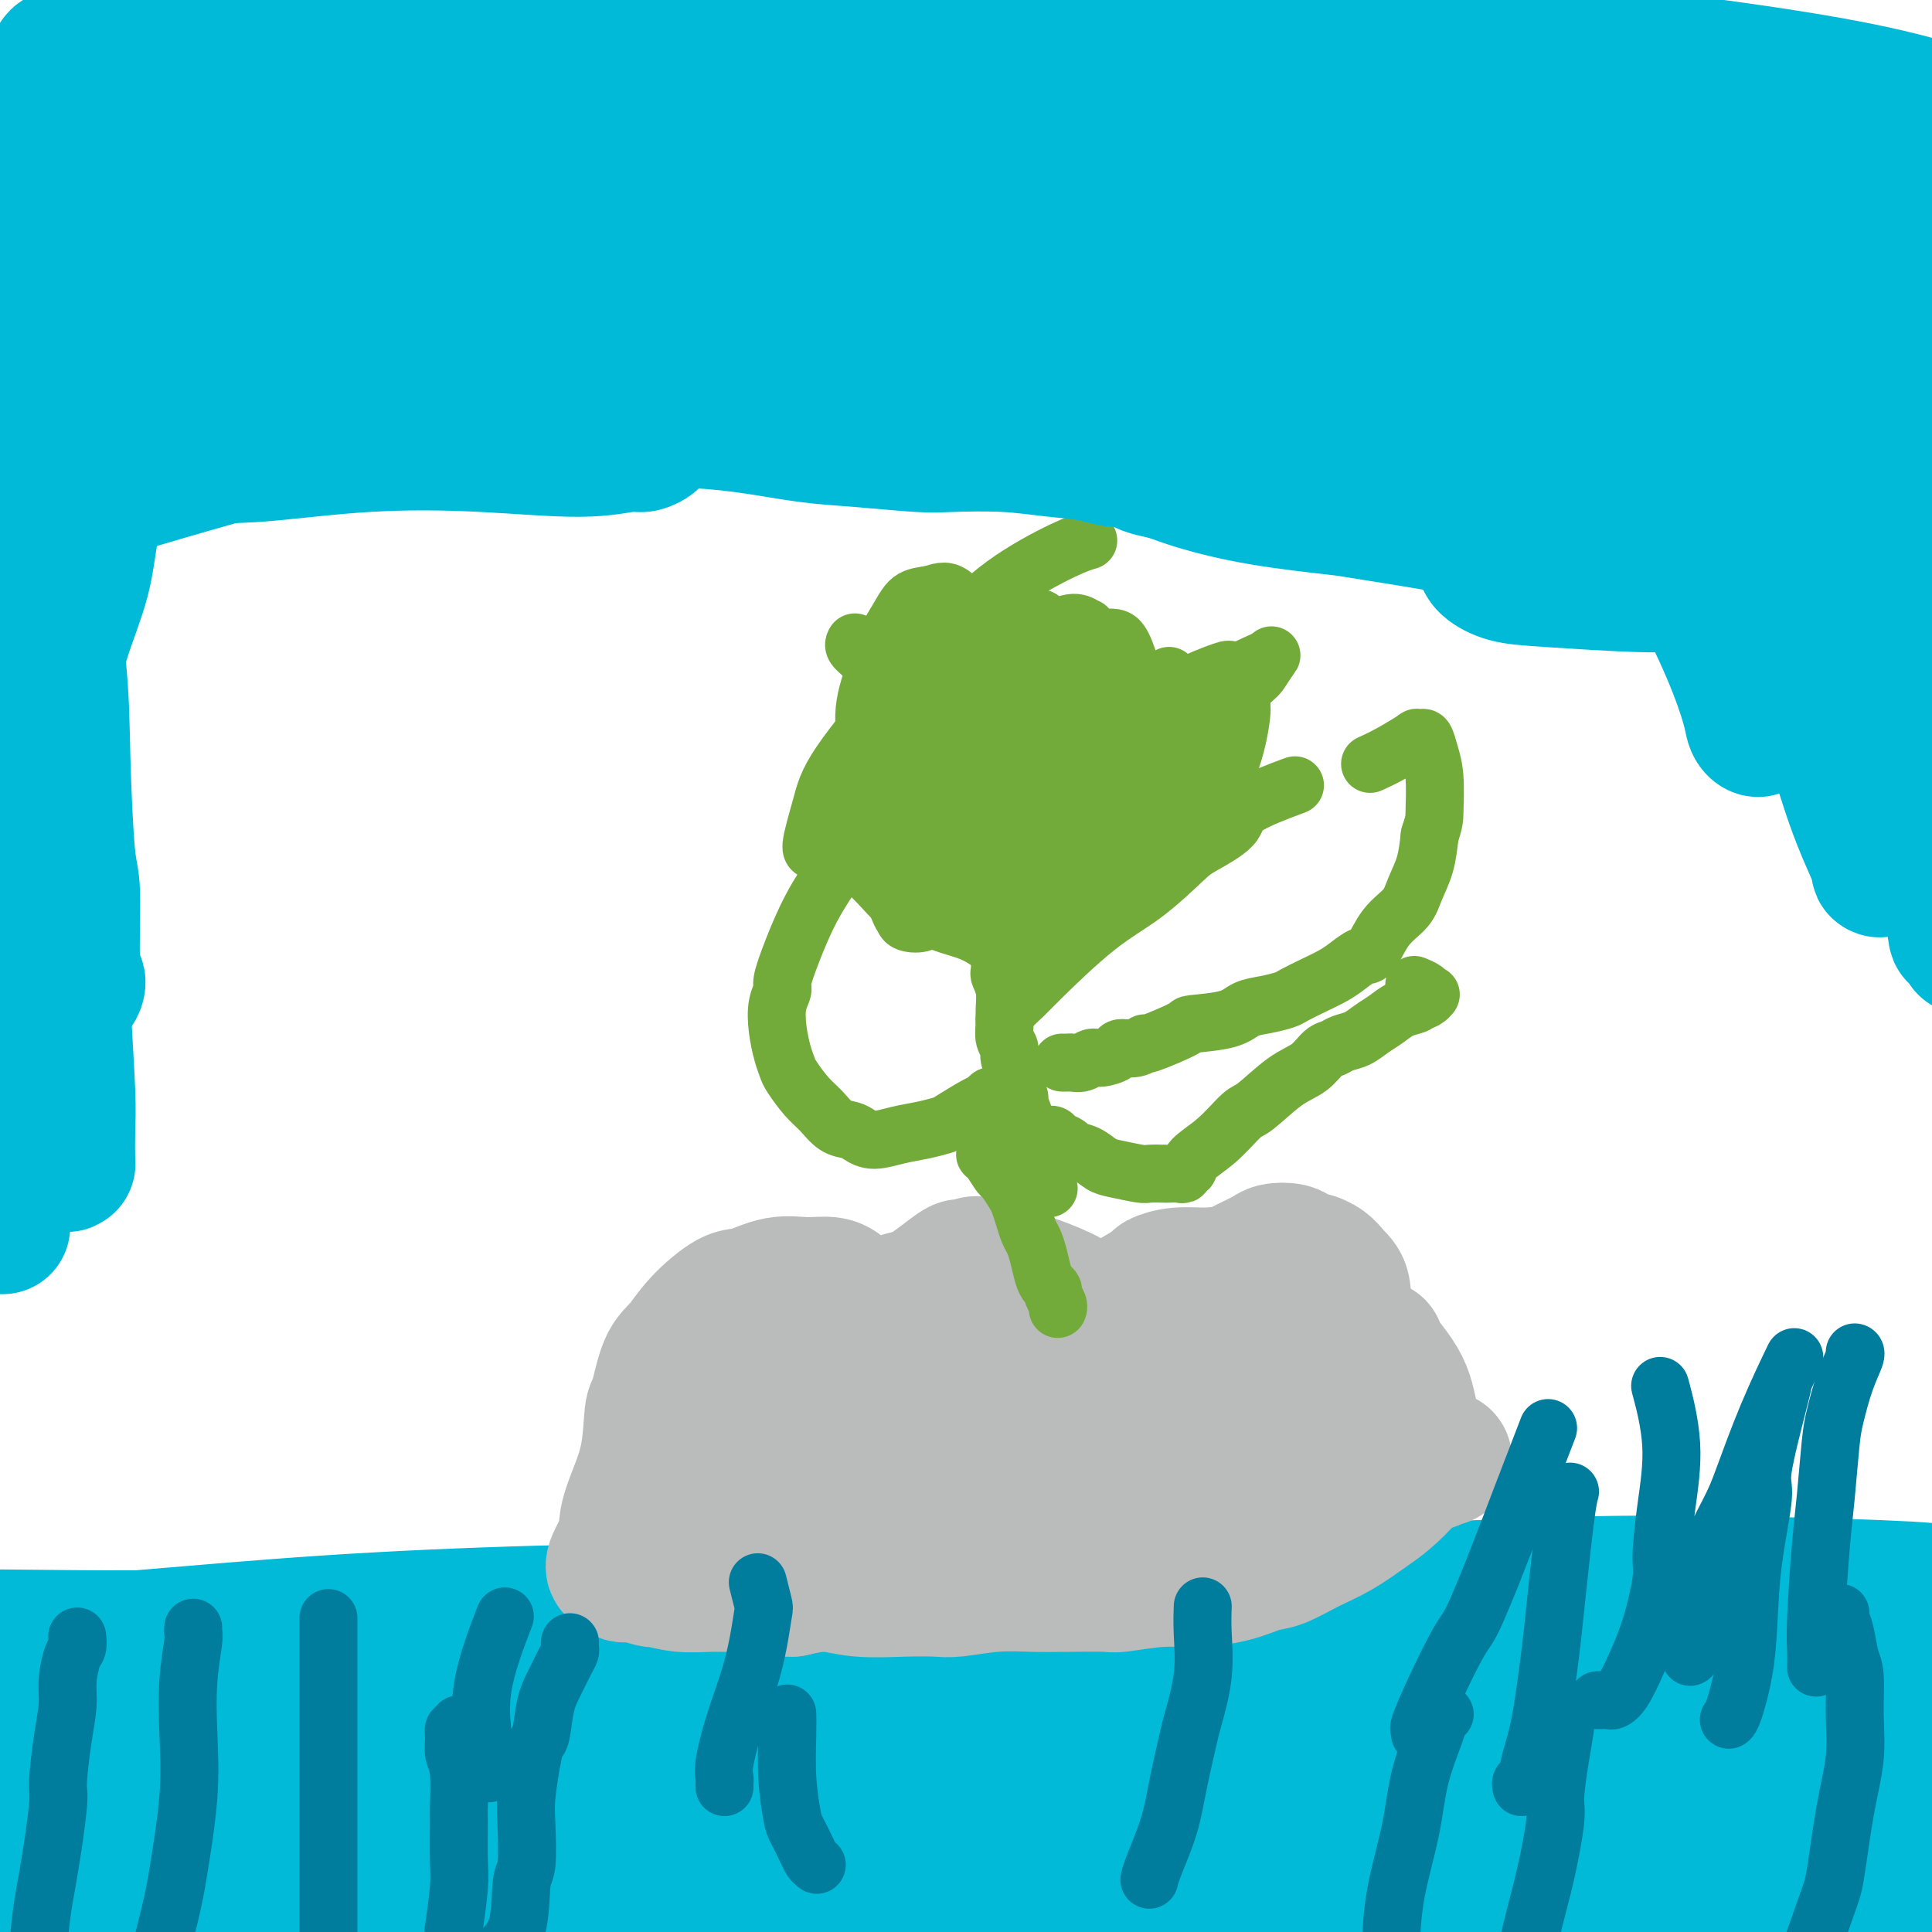<svg viewBox='0 0 400 400' version='1.1' xmlns='http://www.w3.org/2000/svg' xmlns:xlink='http://www.w3.org/1999/xlink'><g fill='none' stroke='#00BAD8' stroke-width='28' stroke-linecap='round' stroke-linejoin='round'><path d='M365,381c0.157,-0.130 0.315,-0.260 0,0c-0.315,0.260 -1.102,0.911 -2,1c-0.898,0.089 -1.905,-0.383 -5,0c-3.095,0.383 -8.277,1.620 -11,2c-2.723,0.380 -2.986,-0.098 -6,0c-3.014,0.098 -8.777,0.772 -14,1c-5.223,0.228 -9.905,0.010 -15,0c-5.095,-0.010 -10.604,0.189 -17,0c-6.396,-0.189 -13.677,-0.768 -18,-1c-4.323,-0.232 -5.686,-0.119 -11,0c-5.314,0.119 -14.580,0.244 -23,0c-8.420,-0.244 -15.993,-0.858 -24,-1c-8.007,-0.142 -16.448,0.187 -26,0c-9.552,-0.187 -20.214,-0.890 -26,-1c-5.786,-0.110 -6.695,0.373 -14,0c-7.305,-0.373 -21.006,-1.603 -31,-2c-9.994,-0.397 -16.282,0.037 -22,0c-5.718,-0.037 -10.867,-0.546 -16,-1c-5.133,-0.454 -10.251,-0.854 -15,-1c-4.749,-0.146 -9.128,-0.039 -11,0c-1.872,0.039 -1.238,0.012 -2,0c-0.762,-0.012 -2.919,-0.007 -4,0c-1.081,0.007 -1.084,0.016 -1,0c0.084,-0.016 0.256,-0.057 1,0c0.744,0.057 2.061,0.211 7,1c4.939,0.789 13.499,2.211 23,3c9.501,0.789 19.943,0.943 32,1c12.057,0.057 25.731,0.016 40,0c14.269,-0.016 29.135,-0.008 44,0'/><path d='M198,383c27.274,0.172 37.458,0.103 45,0c7.542,-0.103 12.441,-0.238 23,0c10.559,0.238 26.778,0.849 40,1c13.222,0.151 23.448,-0.160 34,0c10.552,0.160 21.430,0.790 27,1c5.570,0.210 5.832,0.001 9,0c3.168,-0.001 9.243,0.207 12,0c2.757,-0.207 2.195,-0.831 2,-1c-0.195,-0.169 -0.022,0.115 0,0c0.022,-0.115 -0.108,-0.630 0,-1c0.108,-0.370 0.453,-0.597 -1,-1c-1.453,-0.403 -4.703,-0.984 -10,-2c-5.297,-1.016 -12.640,-2.467 -20,-3c-7.360,-0.533 -14.736,-0.148 -23,0c-8.264,0.148 -17.415,0.058 -30,1c-12.585,0.942 -28.605,2.917 -38,4c-9.395,1.083 -12.164,1.273 -23,3c-10.836,1.727 -29.740,4.989 -48,8c-18.260,3.011 -35.876,5.771 -54,9c-18.124,3.229 -36.755,6.927 -55,11c-18.245,4.073 -36.102,8.521 -46,11c-9.898,2.479 -11.836,2.988 -20,5c-8.164,2.012 -22.554,5.525 -29,7c-6.446,1.475 -4.949,0.911 -5,0c-0.051,-0.911 -1.649,-2.167 -1,-4c0.649,-1.833 3.547,-4.241 6,-6c2.453,-1.759 4.461,-2.869 11,-5c6.539,-2.131 17.608,-5.282 30,-8c12.392,-2.718 26.105,-5.001 41,-7c14.895,-1.999 30.970,-3.714 47,-5c16.030,-1.286 32.015,-2.143 48,-3'/><path d='M170,398c23.918,-2.388 15.714,-0.856 22,-1c6.286,-0.144 27.063,-1.962 43,-3c15.937,-1.038 27.034,-1.296 38,-2c10.966,-0.704 21.801,-1.855 33,-3c11.199,-1.145 22.761,-2.284 29,-3c6.239,-0.716 7.155,-1.009 12,-2c4.845,-0.991 13.619,-2.682 19,-4c5.381,-1.318 7.369,-2.265 9,-3c1.631,-0.735 2.906,-1.257 3,-2c0.094,-0.743 -0.991,-1.707 -1,-2c-0.009,-0.293 1.058,0.084 -1,0c-2.058,-0.084 -7.242,-0.629 -14,-1c-6.758,-0.371 -15.091,-0.569 -26,-1c-10.909,-0.431 -24.393,-1.096 -37,-1c-12.607,0.096 -24.338,0.952 -40,2c-15.662,1.048 -35.255,2.288 -46,3c-10.745,0.712 -12.642,0.896 -24,2c-11.358,1.104 -32.177,3.127 -50,5c-17.823,1.873 -32.651,3.595 -51,6c-18.349,2.405 -40.218,5.492 -52,7c-11.782,1.508 -13.476,1.437 -24,3c-10.524,1.563 -29.876,4.760 -42,7c-12.124,2.240 -17.018,3.525 -19,4c-1.982,0.475 -1.053,0.142 -1,0c0.053,-0.142 -0.771,-0.093 5,-1c5.771,-0.907 18.137,-2.768 25,-4c6.863,-1.232 8.223,-1.833 17,-3c8.777,-1.167 24.971,-2.900 42,-4c17.029,-1.100 34.892,-1.565 54,-2c19.108,-0.435 39.459,-0.838 53,-1c13.541,-0.162 20.270,-0.081 27,0'/><path d='M173,394c30.088,-0.344 38.308,0.297 52,1c13.692,0.703 32.856,1.468 49,2c16.144,0.532 29.267,0.829 42,1c12.733,0.171 25.074,0.215 32,0c6.926,-0.215 8.436,-0.688 11,-1c2.564,-0.312 6.180,-0.464 8,-1c1.820,-0.536 1.842,-1.455 2,-2c0.158,-0.545 0.450,-0.717 -2,-2c-2.450,-1.283 -7.643,-3.677 -11,-5c-3.357,-1.323 -4.878,-1.576 -11,-3c-6.122,-1.424 -16.844,-4.018 -28,-6c-11.156,-1.982 -22.747,-3.353 -35,-5c-12.253,-1.647 -25.170,-3.570 -41,-5c-15.830,-1.430 -34.575,-2.367 -45,-3c-10.425,-0.633 -12.531,-0.962 -24,-1c-11.469,-0.038 -32.300,0.213 -50,1c-17.700,0.787 -32.267,2.109 -45,4c-12.733,1.891 -23.632,4.352 -33,7c-9.368,2.648 -17.206,5.484 -21,7c-3.794,1.516 -3.544,1.712 -4,2c-0.456,0.288 -1.618,0.669 -2,1c-0.382,0.331 0.017,0.611 5,1c4.983,0.389 14.550,0.888 25,1c10.450,0.112 21.783,-0.164 38,-1c16.217,-0.836 37.318,-2.231 49,-3c11.682,-0.769 13.944,-0.912 26,-1c12.056,-0.088 33.907,-0.120 53,0c19.093,0.120 35.427,0.393 53,1c17.573,0.607 36.385,1.548 47,2c10.615,0.452 13.033,0.415 21,1c7.967,0.585 21.484,1.793 35,3'/><path d='M369,390c28.945,1.317 23.308,1.111 23,1c-0.308,-0.111 4.711,-0.125 7,0c2.289,0.125 1.846,0.390 0,0c-1.846,-0.390 -5.095,-1.435 -7,-2c-1.905,-0.565 -2.466,-0.649 -7,-1c-4.534,-0.351 -13.042,-0.968 -22,-2c-8.958,-1.032 -18.367,-2.480 -30,-4c-11.633,-1.520 -25.489,-3.112 -33,-4c-7.511,-0.888 -8.678,-1.072 -18,-2c-9.322,-0.928 -26.798,-2.601 -42,-4c-15.202,-1.399 -28.130,-2.526 -42,-3c-13.870,-0.474 -28.681,-0.296 -43,0c-14.319,0.296 -28.147,0.710 -41,2c-12.853,1.290 -24.731,3.458 -35,6c-10.269,2.542 -18.930,5.460 -23,7c-4.070,1.540 -3.548,1.704 -4,2c-0.452,0.296 -1.876,0.726 -2,1c-0.124,0.274 1.052,0.392 7,0c5.948,-0.392 16.666,-1.294 23,-2c6.334,-0.706 8.283,-1.214 16,-3c7.717,-1.786 21.203,-4.848 35,-7c13.797,-2.152 27.907,-3.394 42,-5c14.093,-1.606 28.171,-3.574 45,-5c16.829,-1.426 36.410,-2.308 47,-3c10.590,-0.692 12.189,-1.193 21,-2c8.811,-0.807 24.833,-1.919 37,-3c12.167,-1.081 20.478,-2.132 28,-3c7.522,-0.868 14.253,-1.552 19,-2c4.747,-0.448 7.509,-0.659 9,-1c1.491,-0.341 1.712,-0.812 2,-1c0.288,-0.188 0.644,-0.094 1,0'/><path d='M382,350c25.451,-2.352 7.079,-0.732 0,0c-7.079,0.732 -2.864,0.576 -3,1c-0.136,0.424 -4.621,1.428 -7,2c-2.379,0.572 -2.651,0.710 -7,1c-4.349,0.290 -12.777,0.730 -22,1c-9.223,0.270 -19.243,0.370 -30,0c-10.757,-0.370 -22.253,-1.209 -37,-1c-14.747,0.209 -32.746,1.467 -43,2c-10.254,0.533 -12.762,0.343 -24,1c-11.238,0.657 -31.206,2.163 -49,4c-17.794,1.837 -33.412,4.005 -47,6c-13.588,1.995 -25.144,3.815 -33,5c-7.856,1.185 -12.012,1.734 -14,2c-1.988,0.266 -1.808,0.248 -2,0c-0.192,-0.248 -0.757,-0.725 -1,-1c-0.243,-0.275 -0.165,-0.346 1,-1c1.165,-0.654 3.417,-1.889 9,-3c5.583,-1.111 14.496,-2.096 27,-3c12.504,-0.904 28.601,-1.726 38,-2c9.399,-0.274 12.102,-0.000 24,0c11.898,0.000 32.991,-0.274 53,0c20.009,0.274 38.935,1.094 57,2c18.065,0.906 35.269,1.896 52,3c16.731,1.104 32.989,2.323 42,3c9.011,0.677 10.775,0.813 17,1c6.225,0.187 16.912,0.424 22,0c5.088,-0.424 4.576,-1.509 5,-2c0.424,-0.491 1.784,-0.389 -1,-1c-2.784,-0.611 -9.711,-1.934 -14,-3c-4.289,-1.066 -5.940,-1.876 -13,-3c-7.060,-1.124 -19.530,-2.562 -32,-4'/><path d='M350,360c-15.688,-2.325 -24.909,-2.637 -36,-3c-11.091,-0.363 -24.053,-0.776 -38,-1c-13.947,-0.224 -28.879,-0.259 -37,0c-8.121,0.259 -9.431,0.812 -17,1c-7.569,0.188 -21.399,0.013 -33,0c-11.601,-0.013 -20.974,0.138 -31,0c-10.026,-0.138 -20.705,-0.566 -34,0c-13.295,0.566 -29.206,2.125 -38,3c-8.794,0.875 -10.469,1.064 -20,2c-9.531,0.936 -26.916,2.618 -41,5c-14.084,2.382 -24.865,5.463 -35,8c-10.135,2.537 -19.624,4.529 -26,6c-6.376,1.471 -9.638,2.421 -11,3c-1.362,0.579 -0.824,0.786 -1,1c-0.176,0.214 -1.065,0.435 -1,0c0.065,-0.435 1.084,-1.527 3,-3c1.916,-1.473 4.730,-3.327 13,-5c8.270,-1.673 21.995,-3.164 30,-4c8.005,-0.836 10.290,-1.015 19,-2c8.710,-0.985 23.844,-2.776 39,-4c15.156,-1.224 30.334,-1.883 44,-3c13.666,-1.117 25.818,-2.693 39,-4c13.182,-1.307 27.392,-2.346 35,-3c7.608,-0.654 8.615,-0.924 15,-2c6.385,-1.076 18.149,-2.958 27,-5c8.851,-2.042 14.787,-4.245 21,-6c6.213,-1.755 12.701,-3.061 19,-5c6.299,-1.939 12.410,-4.509 16,-6c3.590,-1.491 4.659,-1.901 7,-3c2.341,-1.099 5.955,-2.885 8,-4c2.045,-1.115 2.523,-1.557 3,-2'/><path d='M289,324c5.562,-2.325 2.467,-0.636 1,0c-1.467,0.636 -1.304,0.220 -1,0c0.304,-0.220 0.751,-0.243 -1,0c-1.751,0.243 -5.699,0.751 -12,1c-6.301,0.249 -14.953,0.239 -24,1c-9.047,0.761 -18.487,2.295 -29,4c-10.513,1.705 -22.099,3.583 -29,5c-6.901,1.417 -9.117,2.372 -16,4c-6.883,1.628 -18.435,3.929 -28,6c-9.565,2.071 -17.144,3.914 -22,6c-4.856,2.086 -6.988,4.417 -10,6c-3.012,1.583 -6.905,2.418 -9,3c-2.095,0.582 -2.392,0.910 -3,1c-0.608,0.090 -1.526,-0.057 -2,0c-0.474,0.057 -0.503,0.317 0,0c0.503,-0.317 1.537,-1.213 1,-2c-0.537,-0.787 -2.645,-1.465 2,-2c4.645,-0.535 16.042,-0.926 22,-1c5.958,-0.074 6.475,0.169 14,0c7.525,-0.169 22.056,-0.751 36,-1c13.944,-0.249 27.299,-0.164 42,0c14.701,0.164 30.748,0.406 47,1c16.252,0.594 32.709,1.539 42,2c9.291,0.461 11.415,0.439 20,1c8.585,0.561 23.632,1.705 36,3c12.368,1.295 22.056,2.740 32,4c9.944,1.260 20.142,2.335 25,3c4.858,0.665 4.374,0.921 8,1c3.626,0.079 11.361,-0.017 15,0c3.639,0.017 3.183,0.148 3,0c-0.183,-0.148 -0.091,-0.574 0,-1'/><path d='M449,369c27.558,1.887 5.953,0.105 -2,-1c-7.953,-1.105 -2.253,-1.532 -2,-2c0.253,-0.468 -4.941,-0.975 -11,-2c-6.059,-1.025 -12.984,-2.567 -20,-4c-7.016,-1.433 -14.121,-2.757 -23,-4c-8.879,-1.243 -19.530,-2.406 -25,-3c-5.470,-0.594 -5.760,-0.618 -13,-1c-7.240,-0.382 -21.429,-1.122 -33,-2c-11.571,-0.878 -20.524,-1.895 -30,-2c-9.476,-0.105 -19.477,0.701 -29,1c-9.523,0.299 -18.569,0.090 -29,0c-10.431,-0.090 -22.245,-0.062 -29,0c-6.755,0.062 -8.449,0.159 -17,0c-8.551,-0.159 -23.959,-0.575 -36,0c-12.041,0.575 -20.714,2.140 -26,3c-5.286,0.860 -7.184,1.016 -8,1c-0.816,-0.016 -0.551,-0.203 -1,0c-0.449,0.203 -1.613,0.795 0,0c1.613,-0.795 6.005,-2.979 15,-5c8.995,-2.021 22.595,-3.880 38,-6c15.405,-2.120 32.614,-4.502 42,-6c9.386,-1.498 10.949,-2.111 22,-3c11.051,-0.889 31.589,-2.053 49,-3c17.411,-0.947 31.693,-1.676 45,-2c13.307,-0.324 25.638,-0.244 38,0c12.362,0.244 24.753,0.652 31,1c6.247,0.348 6.348,0.635 8,1c1.652,0.365 4.855,0.809 6,1c1.145,0.191 0.231,0.128 0,0c-0.231,-0.128 0.220,-0.322 -3,0c-3.220,0.322 -10.110,1.161 -17,2'/><path d='M389,333c-8.115,0.545 -18.402,0.906 -24,1c-5.598,0.094 -6.505,-0.081 -14,0c-7.495,0.081 -21.576,0.417 -34,0c-12.424,-0.417 -23.191,-1.588 -38,-2c-14.809,-0.412 -33.658,-0.067 -44,0c-10.342,0.067 -12.175,-0.145 -23,0c-10.825,0.145 -30.641,0.645 -49,1c-18.359,0.355 -35.260,0.564 -51,1c-15.740,0.436 -30.318,1.098 -44,2c-13.682,0.902 -26.467,2.045 -38,3c-11.533,0.955 -21.813,1.721 -27,2c-5.187,0.279 -5.280,0.072 -10,0c-4.720,-0.072 -14.065,-0.009 -18,0c-3.935,0.009 -2.459,-0.036 -2,0c0.459,0.036 -0.098,0.154 0,0c0.098,-0.154 0.850,-0.581 2,-1c1.150,-0.419 2.697,-0.831 8,-1c5.303,-0.169 14.361,-0.097 24,0c9.639,0.097 19.860,0.218 31,0c11.140,-0.218 23.200,-0.775 36,-1c12.800,-0.225 26.341,-0.116 34,0c7.659,0.116 9.436,0.241 17,0c7.564,-0.241 20.916,-0.849 31,-1c10.084,-0.151 16.900,0.154 22,0c5.100,-0.154 8.485,-0.769 10,-1c1.515,-0.231 1.162,-0.079 1,0c-0.162,0.079 -0.132,0.085 0,0c0.132,-0.085 0.365,-0.260 -2,0c-2.365,0.260 -7.329,0.955 -16,1c-8.671,0.045 -21.049,-0.558 -34,0c-12.951,0.558 -26.476,2.279 -40,4'/><path d='M97,341c-16.460,0.941 -12.109,0.792 -21,2c-8.891,1.208 -31.022,3.773 -47,6c-15.978,2.227 -25.803,4.115 -37,6c-11.197,1.885 -23.768,3.766 -31,5c-7.232,1.234 -9.127,1.819 -10,2c-0.873,0.181 -0.724,-0.044 -1,0c-0.276,0.044 -0.978,0.356 -1,0c-0.022,-0.356 0.635,-1.378 1,-2c0.365,-0.622 0.439,-0.842 4,-2c3.561,-1.158 10.609,-3.254 21,-5c10.391,-1.746 24.127,-3.144 31,-4c6.873,-0.856 6.885,-1.172 14,-2c7.115,-0.828 21.332,-2.170 31,-3c9.668,-0.830 14.787,-1.148 19,-1c4.213,0.148 7.520,0.762 9,1c1.480,0.238 1.133,0.102 1,0c-0.133,-0.102 -0.050,-0.168 0,0c0.050,0.168 0.069,0.569 -2,2c-2.069,1.431 -6.225,3.892 -11,7c-4.775,3.108 -10.169,6.863 -19,12c-8.831,5.137 -21.098,11.654 -28,15c-6.902,3.346 -8.438,3.519 -14,7c-5.562,3.481 -15.151,10.268 -21,14c-5.849,3.732 -7.958,4.408 -9,5c-1.042,0.592 -1.017,1.099 -1,1c0.017,-0.099 0.025,-0.805 0,-1c-0.025,-0.195 -0.084,0.122 0,0c0.084,-0.122 0.311,-0.682 1,-1c0.689,-0.318 1.839,-0.393 5,0c3.161,0.393 8.332,1.255 12,2c3.668,0.745 5.834,1.372 8,2'/><path d='M1,409c7.363,1.087 13.269,2.306 19,3c5.731,0.694 11.287,0.864 16,1c4.713,0.136 8.584,0.240 11,0c2.416,-0.240 3.376,-0.824 4,-1c0.624,-0.176 0.910,0.054 1,0c0.090,-0.054 -0.018,-0.393 0,-1c0.018,-0.607 0.161,-1.481 0,-2c-0.161,-0.519 -0.628,-0.681 -1,-1c-0.372,-0.319 -0.650,-0.795 -1,-1c-0.350,-0.205 -0.772,-0.141 -3,1c-2.228,1.141 -6.261,3.358 -10,6c-3.739,2.642 -7.185,5.710 -11,9c-3.815,3.290 -8.000,6.801 -13,11c-5.000,4.199 -10.814,9.084 -14,12c-3.186,2.916 -3.742,3.862 -5,5c-1.258,1.138 -3.216,2.468 -4,3c-0.784,0.532 -0.392,0.266 0,0'/></g>
<g fill='none' stroke='#BABBBB' stroke-width='28' stroke-linecap='round' stroke-linejoin='round'><path d='M159,296c0.001,0.447 0.001,0.895 0,1c-0.001,0.105 -0.004,-0.131 0,0c0.004,0.131 0.016,0.629 0,1c-0.016,0.371 -0.061,0.614 0,1c0.061,0.386 0.227,0.916 0,2c-0.227,1.084 -0.845,2.721 -1,4c-0.155,1.279 0.155,2.200 0,3c-0.155,0.800 -0.774,1.480 -1,2c-0.226,0.520 -0.058,0.881 0,1c0.058,0.119 0.005,-0.002 0,0c-0.005,0.002 0.036,0.128 0,0c-0.036,-0.128 -0.149,-0.510 0,-1c0.149,-0.490 0.561,-1.089 1,-2c0.439,-0.911 0.906,-2.133 1,-3c0.094,-0.867 -0.186,-1.377 0,-2c0.186,-0.623 0.836,-1.357 1,-2c0.164,-0.643 -0.158,-1.194 0,-2c0.158,-0.806 0.797,-1.865 1,-3c0.203,-1.135 -0.029,-2.344 0,-3c0.029,-0.656 0.320,-0.757 1,-2c0.680,-1.243 1.750,-3.627 4,-6c2.250,-2.373 5.681,-4.734 7,-6c1.319,-1.266 0.527,-1.439 1,-2c0.473,-0.561 2.212,-1.512 3,-2c0.788,-0.488 0.623,-0.512 1,-1c0.377,-0.488 1.294,-1.439 2,-2c0.706,-0.561 1.202,-0.732 2,-1c0.798,-0.268 1.899,-0.634 3,-1'/><path d='M185,270c3.620,-2.312 3.170,-0.591 4,0c0.830,0.591 2.938,0.052 4,0c1.062,-0.052 1.076,0.385 2,1c0.924,0.615 2.757,1.410 4,2c1.243,0.590 1.895,0.977 3,2c1.105,1.023 2.664,2.684 4,4c1.336,1.316 2.449,2.289 3,3c0.551,0.711 0.540,1.160 1,2c0.460,0.840 1.390,2.072 2,3c0.610,0.928 0.898,1.553 1,2c0.102,0.447 0.016,0.716 0,1c-0.016,0.284 0.038,0.584 0,1c-0.038,0.416 -0.169,0.947 1,0c1.169,-0.947 3.639,-3.373 5,-5c1.361,-1.627 1.615,-2.455 2,-3c0.385,-0.545 0.903,-0.808 2,-2c1.097,-1.192 2.775,-3.313 4,-5c1.225,-1.687 1.999,-2.939 3,-4c1.001,-1.061 2.231,-1.930 4,-3c1.769,-1.070 4.078,-2.341 5,-3c0.922,-0.659 0.456,-0.705 1,-1c0.544,-0.295 2.096,-0.838 4,-1c1.904,-0.162 4.159,0.055 6,0c1.841,-0.055 3.268,-0.384 5,0c1.732,0.384 3.768,1.481 5,2c1.232,0.519 1.660,0.459 3,1c1.340,0.541 3.591,1.684 6,3c2.409,1.316 4.974,2.805 7,4c2.026,1.195 3.513,2.098 5,3'/><path d='M281,277c4.908,2.394 4.180,1.879 4,2c-0.180,0.121 0.190,0.879 1,2c0.810,1.121 2.059,2.604 3,4c0.941,1.396 1.572,2.705 2,4c0.428,1.295 0.651,2.574 1,4c0.349,1.426 0.822,2.998 1,4c0.178,1.002 0.061,1.436 0,2c-0.061,0.564 -0.067,1.260 0,2c0.067,0.740 0.208,1.523 0,2c-0.208,0.477 -0.763,0.648 -1,1c-0.237,0.352 -0.154,0.883 -1,2c-0.846,1.117 -2.621,2.818 -4,4c-1.379,1.182 -2.363,1.846 -4,3c-1.637,1.154 -3.929,2.799 -6,4c-2.071,1.201 -3.921,1.958 -6,3c-2.079,1.042 -4.386,2.369 -6,3c-1.614,0.631 -2.535,0.565 -4,1c-1.465,0.435 -3.476,1.370 -6,2c-2.524,0.630 -5.563,0.953 -8,1c-2.437,0.047 -4.274,-0.183 -7,0c-2.726,0.183 -6.343,0.780 -8,1c-1.657,0.220 -1.354,0.063 -3,0c-1.646,-0.063 -5.242,-0.031 -8,0c-2.758,0.031 -4.677,0.060 -7,0c-2.323,-0.060 -5.050,-0.211 -8,0c-2.950,0.211 -6.124,0.784 -8,1c-1.876,0.216 -2.453,0.074 -4,0c-1.547,-0.074 -4.064,-0.082 -7,0c-2.936,0.082 -6.290,0.253 -9,0c-2.710,-0.253 -4.774,-0.929 -7,-1c-2.226,-0.071 -4.613,0.465 -7,1'/><path d='M164,329c-11.940,-0.073 -7.789,-0.756 -7,-1c0.789,-0.244 -1.785,-0.050 -4,0c-2.215,0.050 -4.071,-0.043 -6,0c-1.929,0.043 -3.932,0.223 -6,0c-2.068,-0.223 -4.203,-0.848 -5,-1c-0.797,-0.152 -0.258,0.170 -1,0c-0.742,-0.170 -2.767,-0.830 -4,-1c-1.233,-0.170 -1.676,0.151 -2,0c-0.324,-0.151 -0.530,-0.773 -1,-1c-0.470,-0.227 -1.206,-0.058 -1,-1c0.206,-0.942 1.353,-2.994 2,-4c0.647,-1.006 0.793,-0.965 2,-2c1.207,-1.035 3.473,-3.146 6,-5c2.527,-1.854 5.313,-3.451 8,-5c2.687,-1.549 5.275,-3.050 8,-4c2.725,-0.950 5.586,-1.348 7,-2c1.414,-0.652 1.380,-1.557 3,-2c1.620,-0.443 4.892,-0.423 8,-1c3.108,-0.577 6.050,-1.752 9,-2c2.950,-0.248 5.907,0.429 9,1c3.093,0.571 6.321,1.035 8,1c1.679,-0.035 1.809,-0.571 4,0c2.191,0.571 6.444,2.247 9,3c2.556,0.753 3.414,0.583 5,1c1.586,0.417 3.898,1.420 6,2c2.102,0.580 3.994,0.737 5,1c1.006,0.263 1.126,0.631 3,1c1.874,0.369 5.502,0.738 9,1c3.498,0.262 6.865,0.417 11,0c4.135,-0.417 9.039,-1.405 14,-2c4.961,-0.595 9.981,-0.798 15,-1'/><path d='M278,305c8.933,-0.934 11.266,-1.768 13,-2c1.734,-0.232 2.868,0.138 4,0c1.132,-0.138 2.262,-0.784 3,-1c0.738,-0.216 1.083,-0.001 1,0c-0.083,0.001 -0.595,-0.213 -1,0c-0.405,0.213 -0.702,0.852 -2,1c-1.298,0.148 -3.596,-0.195 -6,0c-2.404,0.195 -4.912,0.928 -8,1c-3.088,0.072 -6.754,-0.516 -11,-1c-4.246,-0.484 -9.071,-0.865 -11,-1c-1.929,-0.135 -0.961,-0.024 -3,0c-2.039,0.024 -7.085,-0.038 -11,0c-3.915,0.038 -6.701,0.178 -9,0c-2.299,-0.178 -4.113,-0.673 -6,-1c-1.887,-0.327 -3.846,-0.485 -5,-1c-1.154,-0.515 -1.501,-1.388 -2,-2c-0.499,-0.612 -1.149,-0.962 -1,-2c0.149,-1.038 1.099,-2.763 3,-5c1.901,-2.237 4.755,-4.988 8,-7c3.245,-2.012 6.883,-3.287 9,-4c2.117,-0.713 2.715,-0.863 4,-1c1.285,-0.137 3.257,-0.261 4,0c0.743,0.261 0.258,0.908 0,1c-0.258,0.092 -0.290,-0.369 0,0c0.290,0.369 0.903,1.569 0,3c-0.903,1.431 -3.321,3.092 -5,4c-1.679,0.908 -2.618,1.064 -6,2c-3.382,0.936 -9.205,2.653 -14,4c-4.795,1.347 -8.560,2.324 -12,3c-3.440,0.676 -6.554,1.050 -9,1c-2.446,-0.050 -4.223,-0.525 -6,-1'/><path d='M199,296c-2.752,0.066 -2.132,0.233 -2,0c0.132,-0.233 -0.224,-0.864 -1,-1c-0.776,-0.136 -1.971,0.222 -1,-1c0.971,-1.222 4.110,-4.024 6,-6c1.890,-1.976 2.533,-3.125 6,-5c3.467,-1.875 9.758,-4.477 16,-6c6.242,-1.523 12.435,-1.966 18,-2c5.565,-0.034 10.503,0.340 14,1c3.497,0.660 5.552,1.606 7,3c1.448,1.394 2.289,3.235 3,4c0.711,0.765 1.292,0.454 1,2c-0.292,1.546 -1.455,4.949 -3,8c-1.545,3.051 -3.471,5.749 -7,9c-3.529,3.251 -8.661,7.053 -11,9c-2.339,1.947 -1.883,2.037 -4,3c-2.117,0.963 -6.805,2.797 -10,4c-3.195,1.203 -4.897,1.776 -7,2c-2.103,0.224 -4.607,0.101 -7,0c-2.393,-0.101 -4.676,-0.180 -7,-1c-2.324,-0.820 -4.691,-2.382 -6,-3c-1.309,-0.618 -1.561,-0.291 -3,-1c-1.439,-0.709 -4.067,-2.453 -6,-4c-1.933,-1.547 -3.171,-2.897 -4,-4c-0.829,-1.103 -1.247,-1.959 -1,-4c0.247,-2.041 1.160,-5.266 2,-7c0.840,-1.734 1.609,-1.975 3,-3c1.391,-1.025 3.406,-2.833 6,-4c2.594,-1.167 5.767,-1.694 8,-2c2.233,-0.306 3.524,-0.390 5,0c1.476,0.390 3.136,1.254 4,2c0.864,0.746 0.932,1.373 1,2'/><path d='M219,291c1.030,1.712 1.106,3.993 1,6c-0.106,2.007 -0.393,3.739 -2,6c-1.607,2.261 -4.535,5.050 -8,7c-3.465,1.950 -7.468,3.063 -10,4c-2.532,0.937 -3.592,1.700 -6,2c-2.408,0.300 -6.164,0.137 -9,0c-2.836,-0.137 -4.753,-0.246 -7,-1c-2.247,-0.754 -4.826,-2.151 -7,-4c-2.174,-1.849 -3.944,-4.149 -5,-5c-1.056,-0.851 -1.398,-0.252 -2,-1c-0.602,-0.748 -1.466,-2.842 -2,-5c-0.534,-2.158 -0.739,-4.380 -1,-6c-0.261,-1.620 -0.577,-2.638 0,-5c0.577,-2.362 2.049,-6.069 3,-8c0.951,-1.931 1.382,-2.088 3,-3c1.618,-0.912 4.421,-2.581 7,-4c2.579,-1.419 4.932,-2.588 7,-3c2.068,-0.412 3.852,-0.067 5,0c1.148,0.067 1.661,-0.143 2,0c0.339,0.143 0.503,0.641 1,1c0.497,0.359 1.325,0.580 2,2c0.675,1.420 1.197,4.040 1,7c-0.197,2.960 -1.112,6.261 -4,10c-2.888,3.739 -7.749,7.917 -13,12c-5.251,4.083 -10.892,8.072 -14,10c-3.108,1.928 -3.683,1.796 -7,3c-3.317,1.204 -9.375,3.742 -13,5c-3.625,1.258 -4.817,1.234 -6,1c-1.183,-0.234 -2.357,-0.678 -3,-1c-0.643,-0.322 -0.755,-0.520 -1,-1c-0.245,-0.480 -0.622,-1.240 -1,-2'/><path d='M130,318c-0.716,-1.799 -0.004,-4.295 1,-7c1.004,-2.705 2.302,-5.618 3,-9c0.698,-3.382 0.796,-7.232 1,-9c0.204,-1.768 0.516,-1.455 1,-3c0.484,-1.545 1.141,-4.948 2,-7c0.859,-2.052 1.918,-2.754 3,-4c1.082,-1.246 2.185,-3.037 4,-5c1.815,-1.963 4.341,-4.096 6,-5c1.659,-0.904 2.450,-0.577 4,-1c1.550,-0.423 3.857,-1.596 6,-2c2.143,-0.404 4.122,-0.037 6,0c1.878,0.037 3.656,-0.254 5,0c1.344,0.254 2.256,1.052 3,2c0.744,0.948 1.322,2.045 2,3c0.678,0.955 1.455,1.769 2,3c0.545,1.231 0.856,2.878 1,4c0.144,1.122 0.121,1.718 0,3c-0.121,1.282 -0.339,3.250 -1,5c-0.661,1.750 -1.763,3.281 -2,4c-0.237,0.719 0.392,0.624 -1,2c-1.392,1.376 -4.803,4.223 -7,6c-2.197,1.777 -3.179,2.485 -4,3c-0.821,0.515 -1.480,0.838 -2,1c-0.520,0.162 -0.902,0.163 -1,0c-0.098,-0.163 0.089,-0.491 0,-1c-0.089,-0.509 -0.452,-1.198 0,-3c0.452,-1.802 1.721,-4.718 4,-8c2.279,-3.282 5.570,-6.931 9,-10c3.430,-3.069 7.000,-5.557 9,-7c2.000,-1.443 2.428,-1.841 4,-3c1.572,-1.159 4.286,-3.080 7,-5'/><path d='M195,265c5.287,-4.261 4.003,-2.413 4,-2c-0.003,0.413 1.275,-0.609 2,-1c0.725,-0.391 0.898,-0.150 1,0c0.102,0.150 0.133,0.208 0,0c-0.133,-0.208 -0.429,-0.681 1,0c1.429,0.681 4.582,2.518 6,3c1.418,0.482 1.101,-0.390 3,0c1.899,0.390 6.012,2.044 8,3c1.988,0.956 1.849,1.216 4,2c2.151,0.784 6.590,2.094 10,3c3.410,0.906 5.789,1.408 8,2c2.211,0.592 4.252,1.273 6,2c1.748,0.727 3.201,1.500 4,2c0.799,0.500 0.943,0.726 1,1c0.057,0.274 0.027,0.596 0,1c-0.027,0.404 -0.051,0.889 0,1c0.051,0.111 0.175,-0.154 0,0c-0.175,0.154 -0.650,0.726 -1,1c-0.350,0.274 -0.574,0.249 -1,0c-0.426,-0.249 -1.054,-0.723 -2,-1c-0.946,-0.277 -2.209,-0.357 -3,-1c-0.791,-0.643 -1.108,-1.849 -1,-3c0.108,-1.151 0.641,-2.248 1,-3c0.359,-0.752 0.542,-1.158 2,-3c1.458,-1.842 4.190,-5.121 6,-7c1.810,-1.879 2.697,-2.357 4,-3c1.303,-0.643 3.023,-1.451 4,-2c0.977,-0.549 1.210,-0.838 2,-1c0.790,-0.162 2.136,-0.198 3,0c0.864,0.198 1.247,0.628 2,1c0.753,0.372 1.877,0.686 3,1'/><path d='M272,261c2.331,0.729 3.158,2.052 4,3c0.842,0.948 1.698,1.521 2,3c0.302,1.479 0.050,3.863 0,5c-0.050,1.137 0.103,1.026 -1,2c-1.103,0.974 -3.461,3.034 -5,5c-1.539,1.966 -2.258,3.837 -3,5c-0.742,1.163 -1.506,1.618 -2,2c-0.494,0.382 -0.719,0.691 -1,1c-0.281,0.309 -0.617,0.619 -1,1c-0.383,0.381 -0.812,0.833 -1,1c-0.188,0.167 -0.135,0.047 0,0c0.135,-0.047 0.353,-0.023 0,0c-0.353,0.023 -1.278,0.045 -1,0c0.278,-0.045 1.759,-0.156 -2,0c-3.759,0.156 -12.757,0.578 -17,1c-4.243,0.422 -3.730,0.845 -4,1c-0.270,0.155 -1.323,0.041 -2,0c-0.677,-0.041 -0.980,-0.011 -1,0c-0.020,0.011 0.242,0.003 0,0c-0.242,-0.003 -0.988,-0.001 -1,0c-0.012,0.001 0.711,0.000 1,0c0.289,-0.000 0.145,-0.000 0,0'/></g>
<g fill='none' stroke='#73AB3A' stroke-width='12' stroke-linecap='round' stroke-linejoin='round'><path d='M203,182c0.445,-0.092 0.890,-0.183 1,0c0.110,0.183 -0.115,0.641 0,1c0.115,0.359 0.571,0.620 1,1c0.429,0.380 0.833,0.878 1,1c0.167,0.122 0.097,-0.132 0,0c-0.097,0.132 -0.222,0.650 0,1c0.222,0.350 0.792,0.534 1,1c0.208,0.466 0.056,1.215 0,2c-0.056,0.785 -0.015,1.604 0,2c0.015,0.396 0.003,0.367 0,1c-0.003,0.633 0.003,1.929 0,3c-0.003,1.071 -0.015,1.918 0,3c0.015,1.082 0.057,2.400 0,3c-0.057,0.600 -0.212,0.482 0,1c0.212,0.518 0.793,1.672 1,3c0.207,1.328 0.040,2.830 0,4c-0.040,1.170 0.046,2.008 0,3c-0.046,0.992 -0.224,2.137 0,3c0.224,0.863 0.848,1.443 1,2c0.152,0.557 -0.170,1.089 0,2c0.170,0.911 0.833,2.201 1,3c0.167,0.799 -0.162,1.109 0,2c0.162,0.891 0.814,2.364 1,3c0.186,0.636 -0.095,0.436 0,1c0.095,0.564 0.564,1.890 1,3c0.436,1.110 0.838,2.002 1,3c0.162,0.998 0.085,2.103 0,3c-0.085,0.897 -0.177,1.588 0,2c0.177,0.412 0.622,0.546 1,1c0.378,0.454 0.689,1.227 1,2'/><path d='M215,242c1.250,5.083 0.875,4.292 1,4c0.125,-0.292 0.750,-0.083 1,0c0.250,0.083 0.125,0.042 0,0'/><path d='M208,211c-0.035,0.149 -0.071,0.299 0,0c0.071,-0.299 0.248,-1.045 1,-2c0.752,-0.955 2.078,-2.119 3,-3c0.922,-0.881 1.440,-1.480 4,-4c2.560,-2.520 7.163,-6.960 11,-10c3.837,-3.040 6.907,-4.678 10,-7c3.093,-2.322 6.207,-5.327 8,-7c1.793,-1.673 2.265,-2.015 4,-3c1.735,-0.985 4.733,-2.615 6,-4c1.267,-1.385 0.803,-2.527 3,-4c2.197,-1.473 7.056,-3.278 9,-4c1.944,-0.722 0.972,-0.361 0,0'/><path d='M212,200c0.107,0.132 0.215,0.264 0,0c-0.215,-0.264 -0.752,-0.924 -1,-1c-0.248,-0.076 -0.207,0.431 -1,0c-0.793,-0.431 -2.420,-1.799 -4,-3c-1.580,-1.201 -3.115,-2.235 -5,-3c-1.885,-0.765 -4.121,-1.261 -6,-2c-1.879,-0.739 -3.400,-1.720 -4,-2c-0.600,-0.280 -0.280,0.142 -1,0c-0.720,-0.142 -2.480,-0.848 -4,-2c-1.520,-1.152 -2.800,-2.751 -4,-4c-1.200,-1.249 -2.322,-2.149 -3,-4c-0.678,-1.851 -0.913,-4.652 -1,-7c-0.087,-2.348 -0.025,-4.242 0,-5c0.025,-0.758 0.012,-0.379 0,0'/><path d='M205,175c0.023,-0.288 0.047,-0.576 0,-1c-0.047,-0.424 -0.164,-0.982 0,-1c0.164,-0.018 0.608,0.506 2,-1c1.392,-1.506 3.730,-5.040 5,-7c1.270,-1.960 1.471,-2.346 3,-4c1.529,-1.654 4.385,-4.576 6,-6c1.615,-1.424 1.988,-1.348 3,-2c1.012,-0.652 2.663,-2.030 7,-4c4.337,-1.970 11.360,-4.530 15,-6c3.640,-1.470 3.897,-1.848 4,-2c0.103,-0.152 0.051,-0.076 0,0'/><path d='M191,166c-0.018,0.081 -0.035,0.163 0,0c0.035,-0.163 0.124,-0.570 0,-2c-0.124,-1.430 -0.460,-3.884 -1,-6c-0.540,-2.116 -1.285,-3.893 -2,-6c-0.715,-2.107 -1.400,-4.543 -2,-6c-0.600,-1.457 -1.113,-1.935 -2,-3c-0.887,-1.065 -2.146,-2.716 -3,-4c-0.854,-1.284 -1.301,-2.200 -2,-3c-0.699,-0.800 -1.650,-1.485 -2,-2c-0.350,-0.515 -0.100,-0.862 0,-1c0.100,-0.138 0.050,-0.069 0,0'/><path d='M226,182c0.442,0.073 0.884,0.146 1,0c0.116,-0.146 -0.095,-0.512 0,-1c0.095,-0.488 0.495,-1.097 2,-2c1.505,-0.903 4.115,-2.099 6,-3c1.885,-0.901 3.043,-1.507 4,-2c0.957,-0.493 1.712,-0.873 2,-1c0.288,-0.127 0.110,0.001 0,0c-0.110,-0.001 -0.153,-0.129 0,0c0.153,0.129 0.501,0.517 0,1c-0.501,0.483 -1.852,1.062 -4,3c-2.148,1.938 -5.095,5.233 -8,8c-2.905,2.767 -5.769,5.004 -7,6c-1.231,0.996 -0.828,0.752 -1,1c-0.172,0.248 -0.918,0.988 -1,1c-0.082,0.012 0.501,-0.706 1,-1c0.499,-0.294 0.916,-0.166 2,-2c1.084,-1.834 2.836,-5.630 5,-9c2.164,-3.370 4.739,-6.316 6,-8c1.261,-1.684 1.209,-2.108 2,-3c0.791,-0.892 2.425,-2.251 3,-3c0.575,-0.749 0.090,-0.886 0,-1c-0.090,-0.114 0.216,-0.204 0,0c-0.216,0.204 -0.953,0.703 -1,1c-0.047,0.297 0.595,0.391 0,1c-0.595,0.609 -2.426,1.733 -4,3c-1.574,1.267 -2.892,2.675 -5,4c-2.108,1.325 -5.007,2.565 -6,3c-0.993,0.435 -0.081,0.065 0,0c0.081,-0.065 -0.671,0.175 -1,0c-0.329,-0.175 -0.237,-0.764 1,-3c1.237,-2.236 3.618,-6.118 6,-10'/><path d='M229,165c3.003,-4.446 7.512,-9.061 12,-13c4.488,-3.939 8.956,-7.202 11,-9c2.044,-1.798 1.665,-2.131 3,-3c1.335,-0.869 4.385,-2.274 6,-3c1.615,-0.726 1.794,-0.774 2,-1c0.206,-0.226 0.438,-0.629 0,0c-0.438,0.629 -1.548,2.289 -2,3c-0.452,0.711 -0.247,0.474 -3,3c-2.753,2.526 -8.464,7.815 -13,12c-4.536,4.185 -7.896,7.265 -11,10c-3.104,2.735 -5.953,5.125 -8,7c-2.047,1.875 -3.292,3.234 -4,4c-0.708,0.766 -0.879,0.940 -1,1c-0.121,0.060 -0.191,0.007 0,0c0.191,-0.007 0.645,0.034 1,-1c0.355,-1.034 0.613,-3.142 2,-6c1.387,-2.858 3.902,-6.464 6,-10c2.098,-3.536 3.778,-7.001 5,-9c1.222,-1.999 1.987,-2.533 3,-4c1.013,-1.467 2.273,-3.869 3,-5c0.727,-1.131 0.921,-0.991 1,-1c0.079,-0.009 0.043,-0.167 0,0c-0.043,0.167 -0.094,0.659 0,1c0.094,0.341 0.331,0.530 0,2c-0.331,1.470 -1.231,4.220 -3,8c-1.769,3.780 -4.407,8.589 -7,13c-2.593,4.411 -5.142,8.422 -7,11c-1.858,2.578 -3.024,3.722 -5,6c-1.976,2.278 -4.763,5.690 -7,8c-2.237,2.310 -3.925,3.517 -5,4c-1.075,0.483 -1.538,0.241 -2,0'/><path d='M206,193c-3.059,2.826 -1.208,0.889 -1,-1c0.208,-1.889 -1.227,-3.732 -1,-7c0.227,-3.268 2.118,-7.962 3,-11c0.882,-3.038 0.756,-4.421 2,-7c1.244,-2.579 3.858,-6.355 6,-10c2.142,-3.645 3.813,-7.159 6,-10c2.187,-2.841 4.889,-5.008 6,-6c1.111,-0.992 0.630,-0.809 1,-1c0.370,-0.191 1.592,-0.757 2,-1c0.408,-0.243 0.001,-0.164 0,0c-0.001,0.164 0.405,0.414 0,2c-0.405,1.586 -1.619,4.507 -2,6c-0.381,1.493 0.073,1.556 0,2c-0.073,0.444 -0.672,1.268 -2,3c-1.328,1.732 -3.385,4.370 -5,6c-1.615,1.630 -2.789,2.250 -6,3c-3.211,0.750 -8.459,1.630 -11,2c-2.541,0.370 -2.377,0.231 -4,0c-1.623,-0.231 -5.035,-0.555 -7,-1c-1.965,-0.445 -2.483,-1.012 -3,-2c-0.517,-0.988 -1.031,-2.397 -1,-4c0.031,-1.603 0.609,-3.400 2,-6c1.391,-2.600 3.595,-6.004 5,-8c1.405,-1.996 2.013,-2.585 3,-4c0.987,-1.415 2.355,-3.658 4,-5c1.645,-1.342 3.567,-1.785 5,-2c1.433,-0.215 2.376,-0.204 3,0c0.624,0.204 0.930,0.601 1,1c0.070,0.399 -0.097,0.800 0,2c0.097,1.200 0.456,3.200 0,6c-0.456,2.800 -1.728,6.400 -3,10'/><path d='M209,150c-1.495,4.962 -4.233,7.868 -6,10c-1.767,2.132 -2.565,3.490 -5,6c-2.435,2.510 -6.508,6.172 -9,8c-2.492,1.828 -3.405,1.821 -4,2c-0.595,0.179 -0.874,0.543 -1,0c-0.126,-0.543 -0.098,-1.993 0,-3c0.098,-1.007 0.267,-1.570 1,-4c0.733,-2.430 2.030,-6.727 4,-11c1.970,-4.273 4.611,-8.522 7,-12c2.389,-3.478 4.524,-6.184 7,-9c2.476,-2.816 5.291,-5.742 7,-7c1.709,-1.258 2.312,-0.847 3,-1c0.688,-0.153 1.462,-0.868 2,-1c0.538,-0.132 0.841,0.320 1,1c0.159,0.680 0.174,1.589 0,3c-0.174,1.411 -0.538,3.323 -1,5c-0.462,1.677 -1.023,3.117 -2,6c-0.977,2.883 -2.370,7.207 -4,11c-1.630,3.793 -3.497,7.053 -5,10c-1.503,2.947 -2.641,5.579 -4,7c-1.359,1.421 -2.938,1.631 -4,2c-1.062,0.369 -1.606,0.898 -2,1c-0.394,0.102 -0.640,-0.221 -1,-1c-0.360,-0.779 -0.836,-2.014 -1,-4c-0.164,-1.986 -0.016,-4.724 1,-8c1.016,-3.276 2.898,-7.089 5,-11c2.102,-3.911 4.422,-7.921 6,-10c1.578,-2.079 2.413,-2.227 4,-3c1.587,-0.773 3.927,-2.170 6,-3c2.073,-0.830 3.878,-1.094 6,-1c2.122,0.094 4.561,0.547 7,1'/><path d='M227,134c3.039,0.742 4.136,2.596 6,5c1.864,2.404 4.497,5.359 6,7c1.503,1.641 1.878,1.970 2,4c0.122,2.030 -0.010,5.762 0,9c0.010,3.238 0.160,5.982 -1,9c-1.160,3.018 -3.632,6.310 -5,8c-1.368,1.690 -1.633,1.778 -3,3c-1.367,1.222 -3.835,3.577 -6,5c-2.165,1.423 -4.028,1.913 -7,2c-2.972,0.087 -7.054,-0.227 -10,-1c-2.946,-0.773 -4.757,-2.003 -6,-3c-1.243,-0.997 -1.917,-1.762 -3,-3c-1.083,-1.238 -2.575,-2.948 -3,-6c-0.425,-3.052 0.217,-7.445 2,-12c1.783,-4.555 4.708,-9.273 8,-13c3.292,-3.727 6.951,-6.462 10,-9c3.049,-2.538 5.488,-4.879 7,-6c1.512,-1.121 2.097,-1.022 3,-1c0.903,0.022 2.123,-0.032 3,0c0.877,0.032 1.410,0.151 2,1c0.590,0.849 1.237,2.429 2,5c0.763,2.571 1.641,6.134 2,8c0.359,1.866 0.199,2.034 0,4c-0.199,1.966 -0.437,5.731 -1,9c-0.563,3.269 -1.453,6.043 -3,9c-1.547,2.957 -3.752,6.096 -5,8c-1.248,1.904 -1.539,2.571 -3,4c-1.461,1.429 -4.093,3.620 -6,5c-1.907,1.380 -3.090,1.948 -4,2c-0.910,0.052 -1.546,-0.414 -2,-1c-0.454,-0.586 -0.727,-1.293 -1,-2'/><path d='M211,184c-0.025,-1.355 1.412,-3.241 2,-5c0.588,-1.759 0.326,-3.390 2,-6c1.674,-2.610 5.282,-6.199 8,-10c2.718,-3.801 4.544,-7.814 8,-11c3.456,-3.186 8.541,-5.543 11,-7c2.459,-1.457 2.291,-2.012 4,-3c1.709,-0.988 5.296,-2.408 7,-3c1.704,-0.592 1.524,-0.356 2,0c0.476,0.356 1.607,0.833 2,2c0.393,1.167 0.049,3.024 0,4c-0.049,0.976 0.198,1.072 0,3c-0.198,1.928 -0.841,5.687 -2,9c-1.159,3.313 -2.834,6.180 -5,9c-2.166,2.820 -4.824,5.593 -6,7c-1.176,1.407 -0.870,1.448 -2,2c-1.130,0.552 -3.698,1.614 -5,2c-1.302,0.386 -1.340,0.097 -2,0c-0.660,-0.097 -1.943,-0.003 -3,0c-1.057,0.003 -1.887,-0.085 -3,-1c-1.113,-0.915 -2.510,-2.658 -4,-4c-1.490,-1.342 -3.074,-2.282 -4,-3c-0.926,-0.718 -1.194,-1.214 -2,-2c-0.806,-0.786 -2.149,-1.863 -3,-3c-0.851,-1.137 -1.211,-2.334 -2,-4c-0.789,-1.666 -2.006,-3.802 -2,-6c0.006,-2.198 1.234,-4.460 2,-6c0.766,-1.540 1.070,-2.360 2,-4c0.930,-1.640 2.486,-4.099 4,-6c1.514,-1.901 2.984,-3.242 4,-4c1.016,-0.758 1.576,-0.931 2,-1c0.424,-0.069 0.712,-0.035 1,0'/><path d='M227,133c1.023,-0.564 0.079,0.525 0,1c-0.079,0.475 0.707,0.335 1,1c0.293,0.665 0.093,2.135 0,4c-0.093,1.865 -0.079,4.127 -1,8c-0.921,3.873 -2.779,9.359 -4,12c-1.221,2.641 -1.806,2.438 -4,5c-2.194,2.562 -5.996,7.889 -9,12c-3.004,4.111 -5.211,7.007 -8,9c-2.789,1.993 -6.161,3.081 -8,4c-1.839,0.919 -2.146,1.667 -3,2c-0.854,0.333 -2.256,0.252 -3,0c-0.744,-0.252 -0.829,-0.675 -1,-1c-0.171,-0.325 -0.426,-0.551 -1,-2c-0.574,-1.449 -1.467,-4.120 -2,-7c-0.533,-2.880 -0.707,-5.970 0,-9c0.707,-3.030 2.294,-5.999 3,-8c0.706,-2.001 0.532,-3.035 1,-5c0.468,-1.965 1.578,-4.863 3,-7c1.422,-2.137 3.155,-3.514 5,-5c1.845,-1.486 3.803,-3.080 5,-4c1.197,-0.920 1.632,-1.165 2,-1c0.368,0.165 0.670,0.740 1,1c0.330,0.260 0.688,0.206 1,1c0.312,0.794 0.577,2.437 1,4c0.423,1.563 1.003,3.046 1,6c-0.003,2.954 -0.588,7.379 -1,10c-0.412,2.621 -0.649,3.436 -1,4c-0.351,0.564 -0.814,0.875 -1,1c-0.186,0.125 -0.093,0.062 0,0'/><path d='M197,182c-0.167,0.149 -0.334,0.298 -1,0c-0.666,-0.298 -1.831,-1.044 -3,-2c-1.169,-0.956 -2.344,-2.121 -4,-4c-1.656,-1.879 -3.795,-4.471 -5,-6c-1.205,-1.529 -1.475,-1.994 -2,-4c-0.525,-2.006 -1.305,-5.551 -2,-9c-0.695,-3.449 -1.306,-6.802 -1,-10c0.306,-3.198 1.530,-6.243 2,-8c0.470,-1.757 0.186,-2.227 1,-4c0.814,-1.773 2.726,-4.850 4,-7c1.274,-2.150 1.910,-3.372 3,-4c1.090,-0.628 2.634,-0.662 4,-1c1.366,-0.338 2.554,-0.981 4,0c1.446,0.981 3.148,3.585 4,5c0.852,1.415 0.852,1.641 2,4c1.148,2.359 3.445,6.852 5,11c1.555,4.148 2.368,7.952 3,12c0.632,4.048 1.081,8.339 1,12c-0.081,3.661 -0.694,6.690 -1,8c-0.306,1.310 -0.306,0.901 -1,2c-0.694,1.099 -2.082,3.707 -3,5c-0.918,1.293 -1.365,1.270 -2,1c-0.635,-0.270 -1.458,-0.786 -3,-2c-1.542,-1.214 -3.802,-3.125 -5,-4c-1.198,-0.875 -1.332,-0.713 -2,-2c-0.668,-1.287 -1.870,-4.025 -2,-7c-0.130,-2.975 0.810,-6.189 2,-9c1.190,-2.811 2.628,-5.218 4,-8c1.372,-2.782 2.678,-5.938 4,-8c1.322,-2.062 2.661,-3.031 4,-4'/><path d='M207,139c3.217,-5.684 4.259,-5.396 6,-6c1.741,-0.604 4.182,-2.102 6,-3c1.818,-0.898 3.014,-1.196 4,-1c0.986,0.196 1.761,0.884 2,1c0.239,0.116 -0.059,-0.342 0,0c0.059,0.342 0.475,1.482 0,3c-0.475,1.518 -1.840,3.413 -3,6c-1.160,2.587 -2.113,5.866 -6,10c-3.887,4.134 -10.707,9.125 -15,12c-4.293,2.875 -6.058,3.636 -10,6c-3.942,2.364 -10.060,6.332 -14,8c-3.940,1.668 -5.703,1.035 -7,1c-1.297,-0.035 -2.130,0.529 -2,-1c0.130,-1.529 1.221,-5.151 2,-8c0.779,-2.849 1.247,-4.924 4,-9c2.753,-4.076 7.793,-10.154 12,-15c4.207,-4.846 7.583,-8.462 11,-12c3.417,-3.538 6.875,-7.000 11,-10c4.125,-3.000 8.918,-5.538 12,-7c3.082,-1.462 4.452,-1.846 5,-2c0.548,-0.154 0.274,-0.077 0,0'/><path d='M220,220c-0.096,-0.002 -0.191,-0.005 0,0c0.191,0.005 0.669,0.016 1,0c0.331,-0.016 0.516,-0.060 1,0c0.484,0.060 1.266,0.222 2,0c0.734,-0.222 1.421,-0.829 2,-1c0.579,-0.171 1.049,0.093 2,0c0.951,-0.093 2.381,-0.544 3,-1c0.619,-0.456 0.427,-0.917 1,-1c0.573,-0.083 1.913,0.213 3,0c1.087,-0.213 1.922,-0.935 2,-1c0.078,-0.065 -0.602,0.526 1,0c1.602,-0.526 5.484,-2.168 7,-3c1.516,-0.832 0.665,-0.853 2,-1c1.335,-0.147 4.856,-0.420 7,-1c2.144,-0.580 2.912,-1.468 4,-2c1.088,-0.532 2.497,-0.709 4,-1c1.503,-0.291 3.101,-0.696 4,-1c0.899,-0.304 1.098,-0.506 2,-1c0.902,-0.494 2.506,-1.281 4,-2c1.494,-0.719 2.877,-1.371 4,-2c1.123,-0.629 1.985,-1.234 3,-2c1.015,-0.766 2.183,-1.691 3,-2c0.817,-0.309 1.283,-0.002 2,-1c0.717,-0.998 1.684,-3.301 3,-5c1.316,-1.699 2.982,-2.796 4,-4c1.018,-1.204 1.390,-2.517 2,-4c0.610,-1.483 1.460,-3.138 2,-5c0.540,-1.862 0.770,-3.931 1,-6'/><path d='M296,173c0.987,-3.096 0.956,-3.338 1,-5c0.044,-1.662 0.165,-4.746 0,-7c-0.165,-2.254 -0.615,-3.678 -1,-5c-0.385,-1.322 -0.707,-2.541 -1,-3c-0.293,-0.459 -0.559,-0.158 -1,0c-0.441,0.158 -1.057,0.172 -1,0c0.057,-0.172 0.789,-0.531 0,0c-0.789,0.531 -3.097,1.951 -5,3c-1.903,1.049 -3.401,1.728 -4,2c-0.599,0.272 -0.300,0.136 0,0'/><path d='M207,226c0.089,0.415 0.179,0.830 0,1c-0.179,0.170 -0.626,0.095 -1,0c-0.374,-0.095 -0.675,-0.208 -1,0c-0.325,0.208 -0.673,0.738 -1,1c-0.327,0.262 -0.634,0.255 -2,1c-1.366,0.745 -3.790,2.243 -5,3c-1.210,0.757 -1.206,0.774 -2,1c-0.794,0.226 -2.386,0.660 -4,1c-1.614,0.340 -3.250,0.587 -5,1c-1.750,0.413 -3.613,0.991 -5,1c-1.387,0.009 -2.300,-0.551 -3,-1c-0.700,-0.449 -1.189,-0.785 -2,-1c-0.811,-0.215 -1.943,-0.308 -3,-1c-1.057,-0.692 -2.037,-1.983 -3,-3c-0.963,-1.017 -1.908,-1.762 -3,-3c-1.092,-1.238 -2.332,-2.971 -3,-4c-0.668,-1.029 -0.763,-1.354 -1,-2c-0.237,-0.646 -0.615,-1.612 -1,-3c-0.385,-1.388 -0.778,-3.196 -1,-5c-0.222,-1.804 -0.273,-3.603 0,-5c0.273,-1.397 0.870,-2.393 1,-3c0.130,-0.607 -0.206,-0.825 0,-2c0.206,-1.175 0.956,-3.307 2,-6c1.044,-2.693 2.383,-5.949 4,-9c1.617,-3.051 3.512,-5.898 5,-8c1.488,-2.102 2.568,-3.458 3,-4c0.432,-0.542 0.216,-0.271 0,0'/><path d='M217,235c-0.098,0.024 -0.197,0.048 0,0c0.197,-0.048 0.688,-0.169 1,0c0.312,0.169 0.443,0.626 1,1c0.557,0.374 1.539,0.663 2,1c0.461,0.337 0.400,0.721 1,1c0.600,0.279 1.860,0.453 3,1c1.140,0.547 2.158,1.467 3,2c0.842,0.533 1.506,0.679 3,1c1.494,0.321 3.818,0.818 5,1c1.182,0.182 1.221,0.050 2,0c0.779,-0.050 2.299,-0.017 3,0c0.701,0.017 0.584,0.020 1,0c0.416,-0.020 1.365,-0.063 2,0c0.635,0.063 0.955,0.231 1,0c0.045,-0.231 -0.185,-0.861 0,-1c0.185,-0.139 0.784,0.212 1,0c0.216,-0.212 0.048,-0.988 1,-2c0.952,-1.012 3.024,-2.262 5,-4c1.976,-1.738 3.856,-3.965 5,-5c1.144,-1.035 1.553,-0.879 3,-2c1.447,-1.121 3.934,-3.519 6,-5c2.066,-1.481 3.711,-2.045 5,-3c1.289,-0.955 2.221,-2.300 3,-3c0.779,-0.700 1.405,-0.754 2,-1c0.595,-0.246 1.159,-0.686 2,-1c0.841,-0.314 1.959,-0.504 3,-1c1.041,-0.496 2.005,-1.299 3,-2c0.995,-0.701 2.019,-1.301 3,-2c0.981,-0.699 1.918,-1.496 3,-2c1.082,-0.504 2.309,-0.715 3,-1c0.691,-0.285 0.845,-0.642 1,-1'/><path d='M294,207c3.262,-1.638 1.417,-0.232 1,0c-0.417,0.232 0.596,-0.708 1,-1c0.404,-0.292 0.201,0.066 0,0c-0.201,-0.066 -0.400,-0.556 -1,-1c-0.600,-0.444 -1.600,-0.841 -2,-1c-0.400,-0.159 -0.200,-0.079 0,0'/><path d='M204,238c0.015,0.429 0.030,0.858 0,1c-0.030,0.142 -0.107,-0.005 0,0c0.107,0.005 0.396,0.160 1,1c0.604,0.840 1.524,2.363 2,3c0.476,0.637 0.509,0.387 1,1c0.491,0.613 1.441,2.089 2,3c0.559,0.911 0.727,1.257 1,2c0.273,0.743 0.651,1.883 1,3c0.349,1.117 0.671,2.211 1,3c0.329,0.789 0.667,1.272 1,2c0.333,0.728 0.663,1.700 1,3c0.337,1.300 0.683,2.929 1,4c0.317,1.071 0.607,1.583 1,2c0.393,0.417 0.890,0.739 1,1c0.110,0.261 -0.166,0.462 0,1c0.166,0.538 0.776,1.414 1,2c0.224,0.586 0.064,0.882 0,1c-0.064,0.118 -0.032,0.059 0,0'/></g>
<g fill='none' stroke='#007C9C' stroke-width='12' stroke-linecap='round' stroke-linejoin='round'><path d='M376,345c-0.006,0.233 -0.013,0.466 0,0c0.013,-0.466 0.045,-1.633 0,-3c-0.045,-1.367 -0.167,-2.936 0,-7c0.167,-4.064 0.625,-10.623 1,-15c0.375,-4.377 0.668,-6.570 1,-10c0.332,-3.430 0.702,-8.096 1,-11c0.298,-2.904 0.525,-4.046 1,-6c0.475,-1.954 1.200,-4.720 2,-7c0.800,-2.280 1.677,-4.075 2,-5c0.323,-0.925 0.092,-0.978 0,-1c-0.092,-0.022 -0.046,-0.011 0,0'/><path d='M358,356c-0.060,0.044 -0.120,0.088 0,0c0.120,-0.088 0.419,-0.307 1,-2c0.581,-1.693 1.445,-4.859 2,-8c0.555,-3.141 0.800,-6.256 1,-10c0.200,-3.744 0.355,-8.117 1,-13c0.645,-4.883 1.781,-10.275 2,-13c0.219,-2.725 -0.477,-2.782 0,-6c0.477,-3.218 2.128,-9.597 3,-13c0.872,-3.403 0.963,-3.829 1,-4c0.037,-0.171 0.018,-0.085 0,0'/><path d='M350,343c0.024,-0.031 0.048,-0.062 0,0c-0.048,0.062 -0.167,0.218 0,-1c0.167,-1.218 0.619,-3.811 1,-7c0.381,-3.189 0.691,-6.975 2,-11c1.309,-4.025 3.616,-8.288 5,-11c1.384,-2.712 1.845,-3.871 3,-7c1.155,-3.129 3.003,-8.227 5,-13c1.997,-4.773 4.142,-9.221 5,-11c0.858,-1.779 0.429,-0.890 0,0'/><path d='M315,370c-0.095,-0.394 -0.190,-0.787 0,-1c0.190,-0.213 0.666,-0.245 1,-1c0.334,-0.755 0.527,-2.232 1,-4c0.473,-1.768 1.227,-3.826 2,-8c0.773,-4.174 1.566,-10.464 2,-14c0.434,-3.536 0.508,-4.319 1,-9c0.492,-4.681 1.402,-13.260 2,-18c0.598,-4.740 0.885,-5.640 1,-6c0.115,-0.360 0.057,-0.180 0,0'/><path d='M331,352c-0.207,0.007 -0.415,0.013 0,0c0.415,-0.013 1.451,-0.046 2,0c0.549,0.046 0.610,0.171 1,0c0.390,-0.171 1.109,-0.638 2,-2c0.891,-1.362 1.954,-3.618 3,-6c1.046,-2.382 2.076,-4.889 3,-8c0.924,-3.111 1.743,-6.825 2,-9c0.257,-2.175 -0.047,-2.812 0,-5c0.047,-2.188 0.446,-5.927 1,-10c0.554,-4.073 1.265,-8.481 1,-13c-0.265,-4.519 -1.504,-9.148 -2,-11c-0.496,-1.852 -0.248,-0.926 0,0'/><path d='M294,359c0.055,-0.446 0.109,-0.892 0,-1c-0.109,-0.108 -0.382,0.121 0,-1c0.382,-1.121 1.419,-3.593 3,-7c1.581,-3.407 3.706,-7.749 5,-10c1.294,-2.251 1.755,-2.413 3,-5c1.245,-2.587 3.272,-7.601 5,-12c1.728,-4.399 3.158,-8.184 5,-13c1.842,-4.816 4.098,-10.662 5,-13c0.902,-2.338 0.451,-1.169 0,0'/><path d='M238,389c-0.034,0.152 -0.069,0.304 0,0c0.069,-0.304 0.241,-1.063 1,-3c0.759,-1.937 2.106,-5.053 3,-8c0.894,-2.947 1.336,-5.725 2,-9c0.664,-3.275 1.551,-7.046 2,-9c0.449,-1.954 0.460,-2.090 1,-4c0.540,-1.910 1.609,-5.594 2,-9c0.391,-3.406 0.105,-6.532 0,-9c-0.105,-2.468 -0.030,-4.276 0,-5c0.030,-0.724 0.015,-0.362 0,0'/><path d='M169,386c0.098,0.082 0.195,0.164 0,0c-0.195,-0.164 -0.683,-0.574 -1,-1c-0.317,-0.426 -0.463,-0.869 -1,-2c-0.537,-1.131 -1.464,-2.952 -2,-4c-0.536,-1.048 -0.679,-1.325 -1,-3c-0.321,-1.675 -0.818,-4.748 -1,-8c-0.182,-3.252 -0.049,-6.683 0,-9c0.049,-2.317 0.014,-3.519 0,-4c-0.014,-0.481 -0.007,-0.240 0,0'/><path d='M150,370c-0.011,-0.351 -0.021,-0.702 0,-1c0.021,-0.298 0.075,-0.541 0,-1c-0.075,-0.459 -0.279,-1.132 0,-3c0.279,-1.868 1.043,-4.931 2,-8c0.957,-3.069 2.109,-6.144 3,-9c0.891,-2.856 1.521,-5.494 2,-8c0.479,-2.506 0.808,-4.882 1,-6c0.192,-1.118 0.247,-0.980 0,-2c-0.247,-1.020 -0.797,-3.198 -1,-4c-0.203,-0.802 -0.058,-0.229 0,0c0.058,0.229 0.029,0.115 0,0'/><path d='M101,367c0.122,0.136 0.244,0.273 0,0c-0.244,-0.273 -0.853,-0.954 -1,-2c-0.147,-1.046 0.167,-2.456 0,-5c-0.167,-2.544 -0.814,-6.224 0,-11c0.814,-4.776 3.090,-10.650 4,-13c0.910,-2.350 0.455,-1.175 0,0'/><path d='M95,357c0.115,0.464 0.231,0.928 0,1c-0.231,0.072 -0.808,-0.246 -1,0c-0.192,0.246 0.001,1.058 0,2c-0.001,0.942 -0.197,2.016 0,3c0.197,0.984 0.786,1.879 1,4c0.214,2.121 0.054,5.470 0,7c-0.054,1.530 -0.001,1.241 0,3c0.001,1.759 -0.051,5.564 0,8c0.051,2.436 0.206,3.502 0,6c-0.206,2.498 -0.773,6.428 -1,8c-0.227,1.572 -0.113,0.786 0,0'/><path d='M68,403c0.000,-0.114 0.000,-0.229 0,-1c0.000,-0.771 0.000,-2.199 0,-3c0.000,-0.801 -0.000,-0.976 0,-3c0.000,-2.024 0.000,-5.898 0,-10c0.000,-4.102 0.000,-8.434 0,-11c0.000,-2.566 0.000,-3.367 0,-6c0.000,-2.633 0.000,-7.097 0,-13c0.000,-5.903 0.000,-13.243 0,-17c0.000,-3.757 0.000,-3.931 0,-4c0.000,-0.069 0.000,-0.035 0,0'/><path d='M118,340c-0.018,0.345 -0.036,0.690 0,1c0.036,0.310 0.126,0.584 0,1c-0.126,0.416 -0.468,0.974 -1,2c-0.532,1.026 -1.256,2.519 -2,4c-0.744,1.481 -1.510,2.951 -2,5c-0.490,2.049 -0.706,4.676 -1,6c-0.294,1.324 -0.666,1.346 -1,2c-0.334,0.654 -0.629,1.940 -1,4c-0.371,2.060 -0.818,4.893 -1,7c-0.182,2.107 -0.099,3.489 0,6c0.099,2.511 0.215,6.153 0,8c-0.215,1.847 -0.759,1.901 -1,4c-0.241,2.099 -0.178,6.243 -1,9c-0.822,2.757 -2.529,4.127 -5,7c-2.471,2.873 -5.706,7.249 -7,9c-1.294,1.751 -0.647,0.875 0,0'/><path d='M40,337c-0.029,0.370 -0.059,0.740 0,1c0.059,0.260 0.205,0.410 0,2c-0.205,1.590 -0.763,4.620 -1,8c-0.237,3.380 -0.155,7.111 0,11c0.155,3.889 0.381,7.935 0,13c-0.381,5.065 -1.370,11.147 -2,15c-0.630,3.853 -0.901,5.476 -2,10c-1.099,4.524 -3.027,11.949 -4,16c-0.973,4.051 -0.992,4.729 -1,5c-0.008,0.271 -0.004,0.136 0,0'/><path d='M16,339c0.006,0.053 0.012,0.106 0,0c-0.012,-0.106 -0.041,-0.372 0,0c0.041,0.372 0.152,1.382 0,2c-0.152,0.618 -0.567,0.845 -1,2c-0.433,1.155 -0.885,3.238 -1,5c-0.115,1.762 0.107,3.204 0,5c-0.107,1.796 -0.544,3.944 -1,7c-0.456,3.056 -0.931,7.018 -1,9c-0.069,1.982 0.269,1.985 0,5c-0.269,3.015 -1.144,9.043 -2,14c-0.856,4.957 -1.693,8.844 -2,15c-0.307,6.156 -0.083,14.580 0,19c0.083,4.420 0.024,4.834 0,5c-0.024,0.166 -0.012,0.083 0,0'/><path d='M381,334c0.024,-0.058 0.049,-0.115 0,0c-0.049,0.115 -0.171,0.404 0,1c0.171,0.596 0.636,1.499 1,3c0.364,1.501 0.628,3.601 1,5c0.372,1.399 0.853,2.097 1,4c0.147,1.903 -0.041,5.011 0,8c0.041,2.989 0.312,5.859 0,9c-0.312,3.141 -1.205,6.552 -2,11c-0.795,4.448 -1.491,9.934 -2,13c-0.509,3.066 -0.833,3.712 -2,7c-1.167,3.288 -3.179,9.219 -5,14c-1.821,4.781 -3.450,8.411 -5,12c-1.550,3.589 -3.019,7.137 -4,9c-0.981,1.863 -1.473,2.041 -3,4c-1.527,1.959 -4.090,5.700 -6,8c-1.910,2.300 -3.168,3.158 -6,4c-2.832,0.842 -7.238,1.669 -9,2c-1.762,0.331 -0.881,0.165 0,0'/><path d='M324,357c-0.021,0.010 -0.043,0.019 0,0c0.043,-0.019 0.150,-0.067 0,1c-0.150,1.067 -0.556,3.249 -1,6c-0.444,2.751 -0.925,6.070 -1,8c-0.075,1.930 0.254,2.472 0,5c-0.254,2.528 -1.093,7.043 -2,11c-0.907,3.957 -1.882,7.357 -3,12c-1.118,4.643 -2.380,10.528 -3,14c-0.620,3.472 -0.597,4.530 -1,8c-0.403,3.470 -1.232,9.353 -2,15c-0.768,5.647 -1.474,11.058 -2,16c-0.526,4.942 -0.873,9.415 -1,14c-0.127,4.585 -0.034,9.280 0,12c0.034,2.720 0.009,3.463 0,4c-0.009,0.537 -0.003,0.868 0,1c0.003,0.132 0.001,0.066 0,0'/><path d='M299,355c0.105,-0.078 0.209,-0.155 0,0c-0.209,0.155 -0.732,0.543 -1,1c-0.268,0.457 -0.282,0.985 -1,3c-0.718,2.015 -2.140,5.518 -3,9c-0.860,3.482 -1.159,6.944 -2,11c-0.841,4.056 -2.222,8.705 -3,13c-0.778,4.295 -0.951,8.237 -1,11c-0.049,2.763 0.025,4.348 0,7c-0.025,2.652 -0.151,6.371 0,10c0.151,3.629 0.579,7.169 1,9c0.421,1.831 0.835,1.952 1,2c0.165,0.048 0.083,0.024 0,0'/><path d='M1,23c-0.000,-0.091 -0.001,-0.183 0,0c0.001,0.183 0.003,0.640 0,1c-0.003,0.360 -0.012,0.623 0,1c0.012,0.377 0.045,0.869 0,1c-0.045,0.131 -0.166,-0.099 0,1c0.166,1.099 0.621,3.529 1,5c0.379,1.471 0.682,1.985 1,3c0.318,1.015 0.649,2.531 1,4c0.351,1.469 0.721,2.890 1,4c0.279,1.110 0.466,1.908 1,3c0.534,1.092 1.415,2.476 2,4c0.585,1.524 0.875,3.186 1,5c0.125,1.814 0.086,3.778 0,5c-0.086,1.222 -0.219,1.700 0,2c0.219,0.300 0.791,0.421 1,1c0.209,0.579 0.056,1.618 0,2c-0.056,0.382 -0.016,0.109 0,0c0.016,-0.109 0.008,-0.055 0,0'/><path d='M-6,98c0.024,-0.259 0.048,-0.518 0,-1c-0.048,-0.482 -0.168,-1.189 0,-2c0.168,-0.811 0.623,-1.728 1,-3c0.377,-1.272 0.675,-2.900 1,-4c0.325,-1.100 0.678,-1.674 1,-3c0.322,-1.326 0.612,-3.406 2,-6c1.388,-2.594 3.873,-5.704 6,-8c2.127,-2.296 3.896,-3.779 6,-5c2.104,-1.221 4.544,-2.178 6,-3c1.456,-0.822 1.930,-1.507 3,-2c1.070,-0.493 2.737,-0.794 4,-1c1.263,-0.206 2.123,-0.316 4,0c1.877,0.316 4.772,1.059 7,2c2.228,0.941 3.789,2.080 5,3c1.211,0.920 2.073,1.623 4,3c1.927,1.377 4.921,3.430 7,5c2.079,1.570 3.244,2.656 5,4c1.756,1.344 4.103,2.945 6,4c1.897,1.055 3.345,1.565 4,2c0.655,0.435 0.516,0.797 2,1c1.484,0.203 4.592,0.247 6,0c1.408,-0.247 1.117,-0.785 1,-1c-0.117,-0.215 -0.058,-0.108 0,0'/><path d='M-1,30c0.006,0.107 0.011,0.214 0,0c-0.011,-0.214 -0.039,-0.748 0,-1c0.039,-0.252 0.144,-0.222 0,0c-0.144,0.222 -0.535,0.636 0,0c0.535,-0.636 1.998,-2.320 3,-3c1.002,-0.680 1.543,-0.354 3,-1c1.457,-0.646 3.831,-2.264 7,-4c3.169,-1.736 7.135,-3.592 11,-5c3.865,-1.408 7.631,-2.369 10,-3c2.369,-0.631 3.341,-0.932 6,-1c2.659,-0.068 7.005,0.097 9,0c1.995,-0.097 1.638,-0.457 3,0c1.362,0.457 4.444,1.731 7,3c2.556,1.269 4.587,2.532 7,4c2.413,1.468 5.207,3.139 7,4c1.793,0.861 2.584,0.911 4,2c1.416,1.089 3.458,3.216 5,4c1.542,0.784 2.583,0.224 3,0c0.417,-0.224 0.208,-0.112 0,0'/><path d='M118,11c-0.004,-0.412 -0.008,-0.824 0,0c0.008,0.824 0.028,2.886 0,4c-0.028,1.114 -0.103,1.282 0,2c0.103,0.718 0.386,1.986 0,4c-0.386,2.014 -1.439,4.773 -2,7c-0.561,2.227 -0.628,3.922 -1,6c-0.372,2.078 -1.049,4.539 -1,7c0.049,2.461 0.823,4.923 1,6c0.177,1.077 -0.243,0.768 0,2c0.243,1.232 1.148,4.003 2,6c0.852,1.997 1.649,3.219 2,4c0.351,0.781 0.255,1.120 1,2c0.745,0.880 2.329,2.303 4,3c1.671,0.697 3.428,0.670 5,1c1.572,0.330 2.957,1.016 5,1c2.043,-0.016 4.742,-0.735 6,-1c1.258,-0.265 1.074,-0.076 1,0c-0.074,0.076 -0.037,0.038 0,0'/><path d='M151,42c-0.004,-0.123 -0.008,-0.246 0,0c0.008,0.246 0.029,0.862 0,1c-0.029,0.138 -0.108,-0.201 0,0c0.108,0.201 0.404,0.940 1,3c0.596,2.060 1.494,5.439 2,7c0.506,1.561 0.620,1.305 1,3c0.380,1.695 1.025,5.341 1,8c-0.025,2.659 -0.722,4.331 -1,5c-0.278,0.669 -0.139,0.334 0,0'/><path d='M151,22c0.111,0.311 0.222,0.622 0,1c-0.222,0.378 -0.778,0.822 -1,1c-0.222,0.178 -0.111,0.089 0,0'/><path d='M176,25c0.457,0.420 0.915,0.840 1,1c0.085,0.160 -0.201,0.061 0,1c0.201,0.939 0.889,2.915 1,4c0.111,1.085 -0.355,1.278 0,2c0.355,0.722 1.531,1.973 2,4c0.469,2.027 0.231,4.830 0,7c-0.231,2.170 -0.454,3.705 -1,6c-0.546,2.295 -1.416,5.349 -2,7c-0.584,1.651 -0.881,1.900 -1,2c-0.119,0.100 -0.059,0.050 0,0'/><path d='M197,33c-0.309,0.349 -0.619,0.698 -1,1c-0.381,0.302 -0.835,0.556 -1,1c-0.165,0.444 -0.041,1.079 0,2c0.041,0.921 -0.001,2.130 0,3c0.001,0.870 0.044,1.402 0,2c-0.044,0.598 -0.175,1.262 0,2c0.175,0.738 0.655,1.550 1,2c0.345,0.450 0.555,0.537 1,1c0.445,0.463 1.125,1.301 2,2c0.875,0.699 1.944,1.259 4,2c2.056,0.741 5.097,1.662 8,3c2.903,1.338 5.666,3.091 8,4c2.334,0.909 4.238,0.974 5,1c0.762,0.026 0.381,0.013 0,0'/><path d='M262,61c0.370,-0.005 0.739,-0.010 1,0c0.261,0.010 0.412,0.035 1,0c0.588,-0.035 1.611,-0.129 3,-1c1.389,-0.871 3.144,-2.518 5,-4c1.856,-1.482 3.814,-2.798 5,-4c1.186,-1.202 1.600,-2.288 2,-3c0.400,-0.712 0.786,-1.049 1,-2c0.214,-0.951 0.255,-2.516 0,-4c-0.255,-1.484 -0.807,-2.885 -2,-4c-1.193,-1.115 -3.026,-1.942 -6,-3c-2.974,-1.058 -7.087,-2.347 -9,-3c-1.913,-0.653 -1.626,-0.668 -3,-1c-1.374,-0.332 -4.410,-0.979 -7,-1c-2.590,-0.021 -4.734,0.584 -6,1c-1.266,0.416 -1.653,0.641 -2,1c-0.347,0.359 -0.654,0.850 -1,1c-0.346,0.150 -0.730,-0.041 -1,1c-0.270,1.041 -0.424,3.314 0,6c0.424,2.686 1.427,5.784 3,9c1.573,3.216 3.715,6.550 6,10c2.285,3.450 4.713,7.017 6,9c1.287,1.983 1.435,2.382 3,4c1.565,1.618 4.548,4.455 7,6c2.452,1.545 4.373,1.797 7,2c2.627,0.203 5.959,0.356 8,0c2.041,-0.356 2.792,-1.223 5,-2c2.208,-0.777 5.874,-1.466 9,-3c3.126,-1.534 5.713,-3.914 8,-6c2.287,-2.086 4.273,-3.879 6,-6c1.727,-2.121 3.196,-4.571 4,-6c0.804,-1.429 0.944,-1.837 1,-2c0.056,-0.163 0.028,-0.082 0,0'/><path d='M340,40c0.029,-0.010 0.059,-0.020 0,0c-0.059,0.020 -0.205,0.071 0,1c0.205,0.929 0.763,2.735 1,4c0.237,1.265 0.154,1.989 1,3c0.846,1.011 2.620,2.310 4,4c1.380,1.690 2.366,3.772 4,5c1.634,1.228 3.917,1.602 6,2c2.083,0.398 3.966,0.819 5,1c1.034,0.181 1.219,0.122 2,0c0.781,-0.122 2.157,-0.307 3,-1c0.843,-0.693 1.154,-1.895 2,-3c0.846,-1.105 2.227,-2.113 3,-3c0.773,-0.887 0.939,-1.652 1,-2c0.061,-0.348 0.017,-0.279 0,-1c-0.017,-0.721 -0.006,-2.234 0,-3c0.006,-0.766 0.006,-0.787 0,-1c-0.006,-0.213 -0.019,-0.620 0,-1c0.019,-0.380 0.069,-0.734 0,0c-0.069,0.734 -0.258,2.555 0,5c0.258,2.445 0.964,5.513 1,9c0.036,3.487 -0.597,7.394 -1,10c-0.403,2.606 -0.576,3.910 -1,6c-0.424,2.090 -1.099,4.967 -2,8c-0.901,3.033 -2.029,6.221 -3,9c-0.971,2.779 -1.786,5.147 -3,8c-1.214,2.853 -2.827,6.191 -4,8c-1.173,1.809 -1.907,2.088 -3,3c-1.093,0.912 -2.547,2.456 -4,4'/><path d='M352,115c-1.854,1.699 -2.990,2.446 -4,3c-1.010,0.554 -1.895,0.914 -3,1c-1.105,0.086 -2.429,-0.101 -3,0c-0.571,0.101 -0.390,0.491 -1,0c-0.610,-0.491 -2.010,-1.863 -2,-5c0.010,-3.137 1.432,-8.039 2,-10c0.568,-1.961 0.284,-0.980 0,0'/><path d='M377,69c0.016,0.459 0.032,0.918 0,1c-0.032,0.082 -0.112,-0.213 0,0c0.112,0.213 0.414,0.934 0,2c-0.414,1.066 -1.546,2.477 -2,5c-0.454,2.523 -0.230,6.157 0,8c0.230,1.843 0.464,1.895 1,3c0.536,1.105 1.372,3.263 2,5c0.628,1.737 1.049,3.053 2,4c0.951,0.947 2.433,1.524 4,2c1.567,0.476 3.220,0.851 4,1c0.780,0.149 0.686,0.071 1,0c0.314,-0.071 1.036,-0.136 2,-1c0.964,-0.864 2.169,-2.527 3,-4c0.831,-1.473 1.288,-2.757 2,-5c0.712,-2.243 1.677,-5.447 2,-7c0.323,-1.553 0.002,-1.456 0,-3c-0.002,-1.544 0.316,-4.728 0,-7c-0.316,-2.272 -1.264,-3.631 -2,-5c-0.736,-1.369 -1.259,-2.747 -2,-4c-0.741,-1.253 -1.698,-2.381 -2,-3c-0.302,-0.619 0.052,-0.729 0,-1c-0.052,-0.271 -0.509,-0.701 -1,-1c-0.491,-0.299 -1.017,-0.465 -2,0c-0.983,0.465 -2.424,1.561 -3,2c-0.576,0.439 -0.288,0.219 0,0'/><path d='M388,116c-0.022,0.423 -0.044,0.846 0,1c0.044,0.154 0.156,0.041 0,1c-0.156,0.959 -0.578,2.992 -1,5c-0.422,2.008 -0.844,3.991 -1,6c-0.156,2.009 -0.048,4.042 0,5c0.048,0.958 0.034,0.839 0,1c-0.034,0.161 -0.089,0.602 0,1c0.089,0.398 0.320,0.754 1,1c0.680,0.246 1.807,0.383 3,0c1.193,-0.383 2.452,-1.286 3,-2c0.548,-0.714 0.385,-1.239 1,-2c0.615,-0.761 2.007,-1.758 3,-3c0.993,-1.242 1.587,-2.729 2,-4c0.413,-1.271 0.647,-2.326 1,-3c0.353,-0.674 0.826,-0.968 1,-1c0.174,-0.032 0.049,0.199 0,0c-0.049,-0.199 -0.024,-0.828 0,-1c0.024,-0.172 0.045,0.112 0,1c-0.045,0.888 -0.156,2.380 0,3c0.156,0.620 0.578,0.369 1,2c0.422,1.631 0.842,5.145 1,7c0.158,1.855 0.053,2.050 0,4c-0.053,1.950 -0.056,5.656 0,9c0.056,3.344 0.169,6.325 0,9c-0.169,2.675 -0.620,5.043 -1,8c-0.380,2.957 -0.690,6.504 -1,8c-0.310,1.496 -0.622,0.941 -1,2c-0.378,1.059 -0.822,3.731 -1,5c-0.178,1.269 -0.089,1.134 0,1'/><path d='M399,180c-0.844,3.956 -0.956,1.844 -1,1c-0.044,-0.844 -0.022,-0.422 0,0'/></g>
<g fill='none' stroke='#00BAD8' stroke-width='28' stroke-linecap='round' stroke-linejoin='round'><path d='M399,54c-0.226,-0.060 -0.451,-0.119 -2,-1c-1.549,-0.881 -4.420,-2.583 -7,-4c-2.580,-1.417 -4.868,-2.547 -10,-4c-5.132,-1.453 -13.107,-3.227 -22,-5c-8.893,-1.773 -18.705,-3.543 -32,-5c-13.295,-1.457 -30.072,-2.599 -39,-3c-8.928,-0.401 -10.005,-0.059 -20,0c-9.995,0.059 -28.908,-0.164 -45,0c-16.092,0.164 -29.364,0.717 -42,1c-12.636,0.283 -24.637,0.297 -35,0c-10.363,-0.297 -19.089,-0.904 -23,-1c-3.911,-0.096 -3.008,0.321 -4,0c-0.992,-0.321 -3.879,-1.378 -5,-2c-1.121,-0.622 -0.475,-0.809 0,-1c0.475,-0.191 0.781,-0.388 1,-1c0.219,-0.612 0.353,-1.640 5,-3c4.647,-1.360 13.809,-3.051 24,-4c10.191,-0.949 21.412,-1.155 34,-1c12.588,0.155 26.543,0.671 41,1c14.457,0.329 29.416,0.470 47,1c17.584,0.530 37.791,1.448 49,2c11.209,0.552 13.419,0.736 23,1c9.581,0.264 26.535,0.608 39,1c12.465,0.392 20.443,0.833 26,1c5.557,0.167 8.693,0.058 10,0c1.307,-0.058 0.785,-0.067 1,0c0.215,0.067 1.168,0.210 -2,-1c-3.168,-1.210 -10.457,-3.772 -20,-6c-9.543,-2.228 -21.342,-4.123 -35,-6c-13.658,-1.877 -29.177,-3.736 -48,-5c-18.823,-1.264 -40.949,-1.933 -61,-2c-20.051,-0.067 -38.025,0.466 -56,1'/><path d='M191,8c-21.729,-0.051 -17.552,0.322 -30,1c-12.448,0.678 -41.521,1.661 -62,3c-20.479,1.339 -32.362,3.032 -45,4c-12.638,0.968 -26.030,1.209 -33,1c-6.970,-0.209 -7.519,-0.868 -8,-1c-0.481,-0.132 -0.895,0.263 -1,0c-0.105,-0.263 0.098,-1.185 0,-2c-0.098,-0.815 -0.496,-1.522 0,-2c0.496,-0.478 1.886,-0.726 3,-1c1.114,-0.274 1.951,-0.573 9,-1c7.049,-0.427 20.309,-0.983 33,-1c12.691,-0.017 24.814,0.506 40,1c15.186,0.494 33.434,0.959 51,1c17.566,0.041 34.448,-0.343 52,0c17.552,0.343 35.773,1.412 46,2c10.227,0.588 12.460,0.694 21,1c8.540,0.306 23.385,0.813 33,1c9.615,0.187 13.998,0.054 16,0c2.002,-0.054 1.623,-0.031 2,0c0.377,0.031 1.511,0.069 0,0c-1.511,-0.069 -5.668,-0.244 -15,-1c-9.332,-0.756 -23.840,-2.094 -40,-3c-16.160,-0.906 -33.971,-1.379 -49,-1c-15.029,0.379 -27.275,1.611 -45,3c-17.725,1.389 -40.928,2.936 -53,4c-12.072,1.064 -13.014,1.644 -21,3c-7.986,1.356 -23.016,3.488 -33,5c-9.984,1.512 -14.924,2.405 -18,3c-3.076,0.595 -4.290,0.891 -5,1c-0.710,0.109 -0.917,0.031 -1,0c-0.083,-0.031 -0.041,-0.016 0,0'/><path d='M38,29c-11.967,1.721 -2.883,0.023 1,-1c3.883,-1.023 2.567,-1.372 10,-1c7.433,0.372 23.616,1.467 32,2c8.384,0.533 8.970,0.506 18,1c9.030,0.494 26.506,1.508 42,3c15.494,1.492 29.007,3.461 43,5c13.993,1.539 28.468,2.648 42,4c13.532,1.352 26.121,2.948 34,4c7.879,1.052 11.046,1.562 12,2c0.954,0.438 -0.306,0.806 0,1c0.306,0.194 2.177,0.214 -2,1c-4.177,0.786 -14.402,2.340 -27,3c-12.598,0.660 -27.569,0.428 -43,0c-15.431,-0.428 -31.323,-1.050 -49,-2c-17.677,-0.950 -37.141,-2.226 -48,-3c-10.859,-0.774 -13.115,-1.044 -22,-1c-8.885,0.044 -24.399,0.402 -37,0c-12.601,-0.402 -22.290,-1.563 -28,-2c-5.710,-0.437 -7.443,-0.151 -8,0c-0.557,0.151 0.061,0.167 0,0c-0.061,-0.167 -0.802,-0.516 1,-1c1.802,-0.484 6.147,-1.102 13,-1c6.853,0.102 16.215,0.926 29,2c12.785,1.074 28.993,2.400 38,3c9.007,0.600 10.813,0.475 22,1c11.187,0.525 31.754,1.699 49,2c17.246,0.301 31.171,-0.273 46,0c14.829,0.273 30.562,1.393 44,2c13.438,0.607 24.579,0.702 36,1c11.421,0.298 23.120,0.799 30,1c6.880,0.201 8.940,0.100 11,0'/><path d='M327,55c51.682,1.538 21.387,0.384 11,0c-10.387,-0.384 -0.867,0.001 3,0c3.867,-0.001 2.081,-0.387 1,0c-1.081,0.387 -1.457,1.547 -2,2c-0.543,0.453 -1.252,0.198 -5,1c-3.748,0.802 -10.537,2.661 -19,4c-8.463,1.339 -18.602,2.156 -30,3c-11.398,0.844 -24.055,1.713 -40,3c-15.945,1.287 -35.179,2.992 -46,4c-10.821,1.008 -13.229,1.320 -26,2c-12.771,0.680 -35.904,1.727 -54,4c-18.096,2.273 -31.154,5.773 -44,8c-12.846,2.227 -25.481,3.180 -33,4c-7.519,0.820 -9.922,1.508 -11,2c-1.078,0.492 -0.829,0.787 0,0c0.829,-0.787 2.240,-2.658 3,-4c0.760,-1.342 0.870,-2.157 6,-4c5.130,-1.843 15.282,-4.714 30,-7c14.718,-2.286 34.004,-3.986 45,-5c10.996,-1.014 13.704,-1.340 27,-2c13.296,-0.660 37.181,-1.653 60,-2c22.819,-0.347 44.571,-0.047 66,1c21.429,1.047 42.534,2.840 62,5c19.466,2.160 37.292,4.688 48,6c10.708,1.312 14.297,1.407 19,2c4.703,0.593 10.522,1.685 13,2c2.478,0.315 1.617,-0.148 1,0c-0.617,0.148 -0.990,0.906 -7,1c-6.010,0.094 -17.656,-0.475 -24,-1c-6.344,-0.525 -7.384,-1.007 -15,-2c-7.616,-0.993 -21.808,-2.496 -36,-4'/><path d='M330,78c-19.403,-1.810 -27.411,-3.335 -40,-5c-12.589,-1.665 -29.757,-3.472 -45,-5c-15.243,-1.528 -28.559,-2.778 -44,-4c-15.441,-1.222 -33.006,-2.415 -43,-3c-9.994,-0.585 -12.419,-0.563 -22,-1c-9.581,-0.437 -26.320,-1.332 -40,-2c-13.680,-0.668 -24.301,-1.107 -34,-1c-9.699,0.107 -18.476,0.761 -23,1c-4.524,0.239 -4.794,0.062 -6,0c-1.206,-0.062 -3.346,-0.008 -4,0c-0.654,0.008 0.180,-0.030 0,0c-0.180,0.030 -1.372,0.128 1,0c2.372,-0.128 8.308,-0.482 20,0c11.692,0.482 29.139,1.799 36,2c6.861,0.201 3.134,-0.714 23,0c19.866,0.714 63.325,3.056 84,4c20.675,0.944 18.567,0.491 31,2c12.433,1.509 39.407,4.979 62,8c22.593,3.021 40.803,5.592 51,7c10.197,1.408 12.379,1.653 19,3c6.621,1.347 17.679,3.796 22,5c4.321,1.204 1.904,1.164 2,1c0.096,-0.164 2.704,-0.452 -2,0c-4.704,0.452 -16.719,1.642 -23,2c-6.281,0.358 -6.829,-0.118 -15,-1c-8.171,-0.882 -23.964,-2.170 -39,-3c-15.036,-0.830 -29.313,-1.200 -45,-2c-15.687,-0.800 -32.782,-2.029 -53,-3c-20.218,-0.971 -43.559,-1.685 -57,-2c-13.441,-0.315 -16.983,-0.233 -27,0c-10.017,0.233 -26.508,0.616 -43,1'/><path d='M76,82c-25.002,-0.139 -24.007,0.014 -25,0c-0.993,-0.014 -3.973,-0.193 -5,-1c-1.027,-0.807 -0.102,-2.241 0,-3c0.102,-0.759 -0.618,-0.844 0,-2c0.618,-1.156 2.574,-3.383 6,-5c3.426,-1.617 8.323,-2.623 25,-4c16.677,-1.377 45.136,-3.123 67,-4c21.864,-0.877 37.135,-0.883 57,0c19.865,0.883 44.324,2.654 64,4c19.676,1.346 34.570,2.266 59,6c24.430,3.734 58.396,10.283 72,13c13.604,2.717 6.844,1.601 5,1c-1.844,-0.601 1.226,-0.687 0,0c-1.226,0.687 -6.749,2.147 -14,3c-7.251,0.853 -16.231,1.100 -29,1c-12.769,-0.100 -29.328,-0.546 -39,-1c-9.672,-0.454 -12.458,-0.917 -24,-2c-11.542,-1.083 -31.839,-2.785 -51,-4c-19.161,-1.215 -37.187,-1.944 -56,-3c-18.813,-1.056 -38.413,-2.440 -57,-3c-18.587,-0.560 -36.160,-0.295 -46,0c-9.840,0.295 -11.947,0.622 -19,0c-7.053,-0.622 -19.052,-2.193 -28,-3c-8.948,-0.807 -14.846,-0.850 -18,-1c-3.154,-0.150 -3.563,-0.408 -4,-1c-0.437,-0.592 -0.901,-1.520 -1,-2c-0.099,-0.480 0.166,-0.514 0,-1c-0.166,-0.486 -0.762,-1.425 1,-2c1.762,-0.575 5.881,-0.788 10,-1'/><path d='M26,67c5.905,-0.417 15.168,0.040 24,0c8.832,-0.040 17.234,-0.576 29,-1c11.766,-0.424 26.895,-0.734 35,-1c8.105,-0.266 9.187,-0.487 18,-1c8.813,-0.513 25.356,-1.318 39,-2c13.644,-0.682 24.388,-1.242 34,-2c9.612,-0.758 18.092,-1.716 23,-2c4.908,-0.284 6.244,0.105 8,0c1.756,-0.105 3.933,-0.705 5,-1c1.067,-0.295 1.024,-0.286 0,0c-1.024,0.286 -3.030,0.851 -8,1c-4.970,0.149 -12.904,-0.116 -22,0c-9.096,0.116 -19.352,0.614 -33,1c-13.648,0.386 -30.687,0.661 -40,1c-9.313,0.339 -10.901,0.742 -20,2c-9.099,1.258 -25.710,3.370 -39,5c-13.290,1.630 -23.260,2.777 -31,4c-7.740,1.223 -13.251,2.521 -16,3c-2.749,0.479 -2.737,0.140 -3,0c-0.263,-0.140 -0.801,-0.080 -1,0c-0.199,0.080 -0.060,0.179 0,0c0.060,-0.179 0.040,-0.636 0,-1c-0.040,-0.364 -0.102,-0.636 0,-1c0.102,-0.364 0.367,-0.819 1,-1c0.633,-0.181 1.633,-0.089 3,1c1.367,1.089 3.102,3.176 4,5c0.898,1.824 0.959,3.387 0,6c-0.959,2.613 -2.937,6.278 -4,8c-1.063,1.722 -1.209,1.502 -2,2c-0.791,0.498 -2.226,1.714 -3,2c-0.774,0.286 -0.887,-0.357 -1,-1'/><path d='M26,94c-2.042,0.609 -2.148,-3.369 -3,-7c-0.852,-3.631 -2.452,-6.916 -3,-9c-0.548,-2.084 -0.045,-2.968 0,-6c0.045,-3.032 -0.368,-8.213 0,-13c0.368,-4.787 1.518,-9.181 2,-13c0.482,-3.819 0.296,-7.063 0,-10c-0.296,-2.937 -0.703,-5.567 -1,-7c-0.297,-1.433 -0.486,-1.667 -1,-2c-0.514,-0.333 -1.355,-0.763 -2,-1c-0.645,-0.237 -1.094,-0.281 -2,1c-0.906,1.281 -2.268,3.887 -3,5c-0.732,1.113 -0.833,0.732 -3,6c-2.167,5.268 -6.399,16.185 -8,21c-1.601,4.815 -0.569,3.527 0,7c0.569,3.473 0.677,11.707 1,16c0.323,4.293 0.861,4.643 1,5c0.139,0.357 -0.121,0.719 0,1c0.121,0.281 0.625,0.480 1,-1c0.375,-1.480 0.622,-4.639 1,-9c0.378,-4.361 0.886,-9.925 1,-13c0.114,-3.075 -0.166,-3.661 0,-7c0.166,-3.339 0.777,-9.431 1,-14c0.223,-4.569 0.057,-7.613 0,-10c-0.057,-2.387 -0.004,-4.115 0,-5c0.004,-0.885 -0.041,-0.925 0,-1c0.041,-0.075 0.168,-0.183 0,0c-0.168,0.183 -0.633,0.657 -1,2c-0.367,1.343 -0.637,3.554 -1,8c-0.363,4.446 -0.818,11.127 -1,17c-0.182,5.873 -0.091,10.936 0,16'/><path d='M5,71c-0.513,7.735 -0.296,6.071 0,8c0.296,1.929 0.671,7.450 1,11c0.329,3.550 0.613,5.128 1,6c0.387,0.872 0.877,1.039 1,1c0.123,-0.039 -0.122,-0.283 0,0c0.122,0.283 0.610,1.091 1,0c0.390,-1.091 0.683,-4.083 1,-7c0.317,-2.917 0.658,-5.758 1,-9c0.342,-3.242 0.684,-6.886 1,-10c0.316,-3.114 0.605,-5.700 1,-7c0.395,-1.300 0.894,-1.314 1,-2c0.106,-0.686 -0.182,-2.045 0,-2c0.182,0.045 0.834,1.495 1,2c0.166,0.505 -0.152,0.066 0,2c0.152,1.934 0.776,6.242 1,9c0.224,2.758 0.049,3.965 0,5c-0.049,1.035 0.030,1.899 0,4c-0.030,2.101 -0.167,5.438 0,8c0.167,2.562 0.640,4.349 1,6c0.360,1.651 0.607,3.166 1,4c0.393,0.834 0.932,0.986 1,1c0.068,0.014 -0.337,-0.111 0,0c0.337,0.111 1.414,0.460 4,0c2.586,-0.460 6.680,-1.727 11,-3c4.320,-1.273 8.867,-2.552 14,-4c5.133,-1.448 10.854,-3.067 14,-4c3.146,-0.933 3.719,-1.181 7,-2c3.281,-0.819 9.271,-2.209 14,-3c4.729,-0.791 8.196,-0.982 12,-1c3.804,-0.018 7.944,0.138 12,0c4.056,-0.138 8.028,-0.569 12,-1'/><path d='M119,83c6.162,-0.383 3.566,-0.340 5,0c1.434,0.340 6.897,0.977 11,1c4.103,0.023 6.845,-0.569 10,-1c3.155,-0.431 6.722,-0.699 10,-1c3.278,-0.301 6.265,-0.633 10,-1c3.735,-0.367 8.216,-0.770 11,-1c2.784,-0.230 3.871,-0.288 7,-1c3.129,-0.712 8.299,-2.078 13,-3c4.701,-0.922 8.932,-1.400 13,-2c4.068,-0.600 7.974,-1.321 13,-2c5.026,-0.679 11.172,-1.317 14,-2c2.828,-0.683 2.339,-1.412 7,-2c4.661,-0.588 14.472,-1.034 22,-2c7.528,-0.966 12.772,-2.450 17,-3c4.228,-0.550 7.440,-0.166 9,0c1.560,0.166 1.467,0.113 3,0c1.533,-0.113 4.690,-0.288 8,0c3.310,0.288 6.771,1.037 11,2c4.229,0.963 9.226,2.139 12,3c2.774,0.861 3.326,1.406 6,2c2.674,0.594 7.469,1.238 11,2c3.531,0.762 5.799,1.644 8,2c2.201,0.356 4.336,0.187 6,0c1.664,-0.187 2.858,-0.391 4,-1c1.142,-0.609 2.233,-1.624 3,-2c0.767,-0.376 1.211,-0.112 2,-1c0.789,-0.888 1.923,-2.929 3,-5c1.077,-2.071 2.098,-4.173 3,-6c0.902,-1.827 1.686,-3.379 2,-5c0.314,-1.621 0.157,-3.310 0,-5'/><path d='M373,49c0.770,-2.640 0.196,-1.238 0,-1c-0.196,0.238 -0.014,-0.686 0,-1c0.014,-0.314 -0.142,-0.016 0,0c0.142,0.016 0.580,-0.250 1,0c0.420,0.250 0.822,1.014 2,3c1.178,1.986 3.130,5.193 4,7c0.870,1.807 0.656,2.214 2,5c1.344,2.786 4.245,7.952 6,13c1.755,5.048 2.365,9.979 3,16c0.635,6.021 1.296,13.133 2,17c0.704,3.867 1.453,4.490 2,8c0.547,3.510 0.893,9.908 1,15c0.107,5.092 -0.024,8.879 0,12c0.024,3.121 0.203,5.577 0,8c-0.203,2.423 -0.786,4.814 -1,6c-0.214,1.186 -0.057,1.166 0,1c0.057,-0.166 0.015,-0.478 0,0c-0.015,0.478 -0.004,1.747 0,0c0.004,-1.747 0.001,-6.511 0,-12c-0.001,-5.489 -0.000,-11.705 0,-15c0.000,-3.295 0.000,-3.669 0,-5c-0.000,-1.331 -0.000,-3.619 0,-5c0.000,-1.381 0.002,-1.853 0,-2c-0.002,-0.147 -0.006,0.032 0,0c0.006,-0.032 0.022,-0.277 0,1c-0.022,1.277 -0.080,4.074 0,8c0.080,3.926 0.300,8.980 1,15c0.700,6.020 1.881,13.005 3,19c1.119,5.995 2.177,10.998 3,15c0.823,4.002 1.412,7.001 2,10'/><path d='M404,187c1.495,10.887 0.734,5.105 1,4c0.266,-1.105 1.561,2.468 2,4c0.439,1.532 0.022,1.022 0,1c-0.022,-0.022 0.351,0.444 0,-1c-0.351,-1.444 -1.427,-4.799 -2,-7c-0.573,-2.201 -0.642,-3.249 -1,-6c-0.358,-2.751 -1.003,-7.205 -2,-12c-0.997,-4.795 -2.346,-9.930 -4,-15c-1.654,-5.070 -3.614,-10.073 -5,-15c-1.386,-4.927 -2.199,-9.776 -3,-14c-0.801,-4.224 -1.590,-7.822 -2,-10c-0.410,-2.178 -0.439,-2.934 -1,-4c-0.561,-1.066 -1.653,-2.442 -2,-4c-0.347,-1.558 0.051,-3.300 0,1c-0.051,4.300 -0.549,14.641 0,24c0.549,9.359 2.147,17.737 3,22c0.853,4.263 0.960,4.410 1,7c0.040,2.590 0.013,7.624 0,10c-0.013,2.376 -0.012,2.095 0,3c0.012,0.905 0.036,2.997 0,4c-0.036,1.003 -0.133,0.916 0,1c0.133,0.084 0.497,0.339 0,-1c-0.497,-1.339 -1.854,-4.273 -3,-7c-1.146,-2.727 -2.080,-5.246 -3,-8c-0.920,-2.754 -1.825,-5.741 -3,-9c-1.175,-3.259 -2.622,-6.788 -4,-10c-1.378,-3.212 -2.689,-6.106 -4,-9'/><path d='M372,136c-2.994,-7.178 -1.979,-3.623 -2,-4c-0.021,-0.377 -1.077,-4.687 -2,-7c-0.923,-2.313 -1.712,-2.629 -2,-3c-0.288,-0.371 -0.077,-0.799 0,-1c0.077,-0.201 0.018,-0.177 0,0c-0.018,0.177 0.006,0.506 0,1c-0.006,0.494 -0.040,1.154 0,3c0.040,1.846 0.155,4.877 0,8c-0.155,3.123 -0.581,6.338 -1,9c-0.419,2.662 -0.831,4.773 -1,6c-0.169,1.227 -0.093,1.571 0,2c0.093,0.429 0.204,0.942 0,1c-0.204,0.058 -0.722,-0.340 -1,-1c-0.278,-0.660 -0.316,-1.581 -1,-4c-0.684,-2.419 -2.013,-6.336 -4,-11c-1.987,-4.664 -4.631,-10.074 -6,-13c-1.369,-2.926 -1.463,-3.367 -3,-6c-1.537,-2.633 -4.516,-7.456 -7,-11c-2.484,-3.544 -4.471,-5.807 -6,-8c-1.529,-2.193 -2.598,-4.317 -3,-5c-0.402,-0.683 -0.135,0.074 0,0c0.135,-0.074 0.138,-0.979 0,-1c-0.138,-0.021 -0.418,0.842 0,2c0.418,1.158 1.532,2.610 3,5c1.468,2.390 3.289,5.719 6,10c2.711,4.281 6.314,9.515 8,12c1.686,2.485 1.457,2.221 3,4c1.543,1.779 4.857,5.601 7,8c2.143,2.399 3.115,3.377 4,4c0.885,0.623 1.681,0.892 2,1c0.319,0.108 0.159,0.054 0,0'/><path d='M366,137c2.461,2.617 0.615,0.660 0,-1c-0.615,-1.660 0.002,-3.024 -1,-5c-1.002,-1.976 -3.623,-4.564 -6,-7c-2.377,-2.436 -4.511,-4.719 -9,-7c-4.489,-2.281 -11.334,-4.559 -15,-6c-3.666,-1.441 -4.153,-2.046 -7,-3c-2.847,-0.954 -8.052,-2.257 -11,-3c-2.948,-0.743 -3.637,-0.927 -4,-1c-0.363,-0.073 -0.399,-0.037 0,0c0.399,0.037 1.233,0.073 1,0c-0.233,-0.073 -1.533,-0.256 4,1c5.533,1.256 17.900,3.951 23,5c5.100,1.049 2.935,0.452 9,2c6.065,1.548 20.361,5.241 27,7c6.639,1.759 5.620,1.582 7,2c1.380,0.418 5.158,1.429 7,2c1.842,0.571 1.749,0.700 2,1c0.251,0.300 0.846,0.771 1,1c0.154,0.229 -0.132,0.218 -1,1c-0.868,0.782 -2.317,2.358 -4,3c-1.683,0.642 -3.599,0.349 -5,0c-1.401,-0.349 -2.288,-0.753 -4,-1c-1.712,-0.247 -4.249,-0.338 -6,-1c-1.751,-0.662 -2.717,-1.894 -4,-3c-1.283,-1.106 -2.882,-2.085 -4,-3c-1.118,-0.915 -1.753,-1.766 -2,-2c-0.247,-0.234 -0.105,0.150 0,0c0.105,-0.150 0.172,-0.834 0,-1c-0.172,-0.166 -0.585,0.186 0,0c0.585,-0.186 2.167,-0.910 5,-1c2.833,-0.090 6.916,0.455 11,1'/><path d='M380,118c3.524,-0.147 4.334,-0.015 5,0c0.666,0.015 1.187,-0.086 2,0c0.813,0.086 1.917,0.360 0,1c-1.917,0.640 -6.854,1.648 -14,2c-7.146,0.352 -16.499,0.050 -22,0c-5.501,-0.050 -7.148,0.153 -12,0c-4.852,-0.153 -12.909,-0.661 -18,-1c-5.091,-0.339 -7.217,-0.510 -9,-1c-1.783,-0.490 -3.222,-1.298 -4,-2c-0.778,-0.702 -0.894,-1.298 -1,-2c-0.106,-0.702 -0.200,-1.509 0,-2c0.200,-0.491 0.695,-0.666 1,-1c0.305,-0.334 0.419,-0.826 1,-1c0.581,-0.174 1.630,-0.029 2,0c0.370,0.029 0.061,-0.058 0,0c-0.061,0.058 0.125,0.259 -1,0c-1.125,-0.259 -3.560,-0.979 -9,-2c-5.440,-1.021 -13.886,-2.343 -18,-3c-4.114,-0.657 -3.897,-0.648 -7,-1c-3.103,-0.352 -9.528,-1.064 -15,-2c-5.472,-0.936 -9.992,-2.097 -13,-3c-3.008,-0.903 -4.504,-1.549 -6,-2c-1.496,-0.451 -2.991,-0.709 -4,-1c-1.009,-0.291 -1.530,-0.617 -2,-1c-0.470,-0.383 -0.889,-0.824 -1,-1c-0.111,-0.176 0.085,-0.086 0,0c-0.085,0.086 -0.453,0.167 -1,0c-0.547,-0.167 -1.274,-0.584 -2,-1'/><path d='M232,94c-4.507,-1.117 -1.276,0.590 -1,1c0.276,0.410 -2.404,-0.478 -5,-1c-2.596,-0.522 -5.107,-0.679 -8,-1c-2.893,-0.321 -6.168,-0.806 -10,-1c-3.832,-0.194 -8.220,-0.097 -11,0c-2.780,0.097 -3.952,0.194 -7,0c-3.048,-0.194 -7.973,-0.678 -12,-1c-4.027,-0.322 -7.155,-0.483 -11,-1c-3.845,-0.517 -8.405,-1.392 -13,-2c-4.595,-0.608 -9.223,-0.950 -12,-1c-2.777,-0.050 -3.704,0.192 -6,0c-2.296,-0.192 -5.963,-0.819 -10,-1c-4.037,-0.181 -8.446,0.082 -13,0c-4.554,-0.082 -9.254,-0.510 -14,-1c-4.746,-0.490 -9.536,-1.043 -14,-1c-4.464,0.043 -8.600,0.681 -11,1c-2.400,0.319 -3.064,0.318 -6,0c-2.936,-0.318 -8.143,-0.955 -12,-1c-3.857,-0.045 -6.365,0.501 -11,1c-4.635,0.499 -11.397,0.949 -15,1c-3.603,0.051 -4.049,-0.298 -6,0c-1.951,0.298 -5.409,1.243 -9,2c-3.591,0.757 -7.316,1.327 -10,2c-2.684,0.673 -4.327,1.449 -6,2c-1.673,0.551 -3.377,0.876 -4,1c-0.623,0.124 -0.167,0.047 0,0c0.167,-0.047 0.045,-0.065 0,0c-0.045,0.065 -0.012,0.213 0,0c0.012,-0.213 0.003,-0.788 2,-1c1.997,-0.212 5.999,-0.061 9,0c3.001,0.061 5.000,0.030 7,0'/><path d='M13,92c6.044,-0.090 12.153,0.185 19,0c6.847,-0.185 14.430,-0.831 22,-1c7.570,-0.169 15.127,0.137 24,0c8.873,-0.137 19.062,-0.717 25,-1c5.938,-0.283 7.623,-0.268 12,0c4.377,0.268 11.444,0.788 15,1c3.556,0.212 3.599,0.114 4,0c0.401,-0.114 1.158,-0.244 1,0c-0.158,0.244 -1.233,0.862 -2,1c-0.767,0.138 -1.227,-0.204 -3,0c-1.773,0.204 -4.858,0.955 -10,1c-5.142,0.045 -12.342,-0.617 -20,-1c-7.658,-0.383 -15.773,-0.488 -24,0c-8.227,0.488 -16.567,1.571 -22,2c-5.433,0.429 -7.961,0.206 -14,1c-6.039,0.794 -15.590,2.604 -25,4c-9.410,1.396 -18.678,2.376 -23,3c-4.322,0.624 -3.697,0.892 -4,1c-0.303,0.108 -1.533,0.058 -2,0c-0.467,-0.058 -0.172,-0.122 0,0c0.172,0.122 0.220,0.431 1,0c0.780,-0.431 2.293,-1.603 6,-2c3.707,-0.397 9.610,-0.021 13,0c3.390,0.021 4.268,-0.313 7,-1c2.732,-0.687 7.318,-1.727 11,-3c3.682,-1.273 6.459,-2.777 8,-4c1.541,-1.223 1.846,-2.163 2,-3c0.154,-0.837 0.157,-1.572 0,-2c-0.157,-0.428 -0.473,-0.551 -1,-1c-0.527,-0.449 -1.263,-1.225 -2,-2'/><path d='M31,85c-1.049,-0.599 -2.172,0.405 -3,1c-0.828,0.595 -1.361,0.782 -2,2c-0.639,1.218 -1.386,3.466 -2,5c-0.614,1.534 -1.097,2.354 -2,5c-0.903,2.646 -2.228,7.120 -3,11c-0.772,3.880 -0.992,7.168 -2,11c-1.008,3.832 -2.805,8.207 -4,12c-1.195,3.793 -1.788,7.002 -3,10c-1.212,2.998 -3.042,5.785 -4,7c-0.958,1.215 -1.044,0.858 -1,1c0.044,0.142 0.217,0.785 0,1c-0.217,0.215 -0.824,0.004 -1,-2c-0.176,-2.004 0.080,-5.802 0,-8c-0.080,-2.198 -0.494,-2.798 0,-6c0.494,-3.202 1.897,-9.006 3,-12c1.103,-2.994 1.906,-3.177 2,-5c0.094,-1.823 -0.521,-5.285 0,-2c0.521,3.285 2.177,13.318 3,21c0.823,7.682 0.813,13.014 1,20c0.187,6.986 0.572,15.626 1,20c0.428,4.374 0.898,4.482 1,8c0.102,3.518 -0.165,10.445 0,14c0.165,3.555 0.762,3.738 1,4c0.238,0.262 0.116,0.603 0,1c-0.116,0.397 -0.227,0.849 -1,-1c-0.773,-1.849 -2.207,-6.001 -3,-8c-0.793,-1.999 -0.944,-1.846 -2,-5c-1.056,-3.154 -3.016,-9.615 -4,-16c-0.984,-6.385 -0.992,-12.692 -1,-19'/><path d='M5,155c0.238,-6.445 1.332,-13.056 2,-19c0.668,-5.944 0.911,-11.220 1,-14c0.089,-2.780 0.026,-3.065 0,-4c-0.026,-0.935 -0.014,-2.521 0,-3c0.014,-0.479 0.031,0.149 0,2c-0.031,1.851 -0.111,4.926 0,7c0.111,2.074 0.412,3.148 1,8c0.588,4.852 1.464,13.481 2,22c0.536,8.519 0.732,16.928 1,26c0.268,9.072 0.608,18.809 1,27c0.392,8.191 0.836,14.838 1,19c0.164,4.162 0.050,5.840 0,8c-0.050,2.160 -0.034,4.801 0,6c0.034,1.199 0.086,0.956 0,1c-0.086,0.044 -0.310,0.377 -1,-1c-0.690,-1.377 -1.846,-4.462 -3,-10c-1.154,-5.538 -2.305,-13.529 -3,-17c-0.695,-3.471 -0.932,-2.422 -1,-9c-0.068,-6.578 0.034,-20.782 0,-27c-0.034,-6.218 -0.202,-4.449 0,-5c0.202,-0.551 0.775,-3.422 1,-5c0.225,-1.578 0.101,-1.864 0,-2c-0.101,-0.136 -0.178,-0.121 0,1c0.178,1.121 0.612,3.349 0,8c-0.612,4.651 -2.269,11.726 -3,19c-0.731,7.274 -0.536,14.748 -1,22c-0.464,7.252 -1.589,14.283 -2,18c-0.411,3.717 -0.110,4.120 0,6c0.110,1.880 0.030,5.237 0,7c-0.030,1.763 -0.008,1.932 0,2c0.008,0.068 0.004,0.034 0,0'/><path d='M1,248c-0.929,12.310 -0.250,2.583 0,-1c0.250,-3.583 0.071,-1.024 0,0c-0.071,1.024 -0.036,0.512 0,0'/></g>
</svg>
